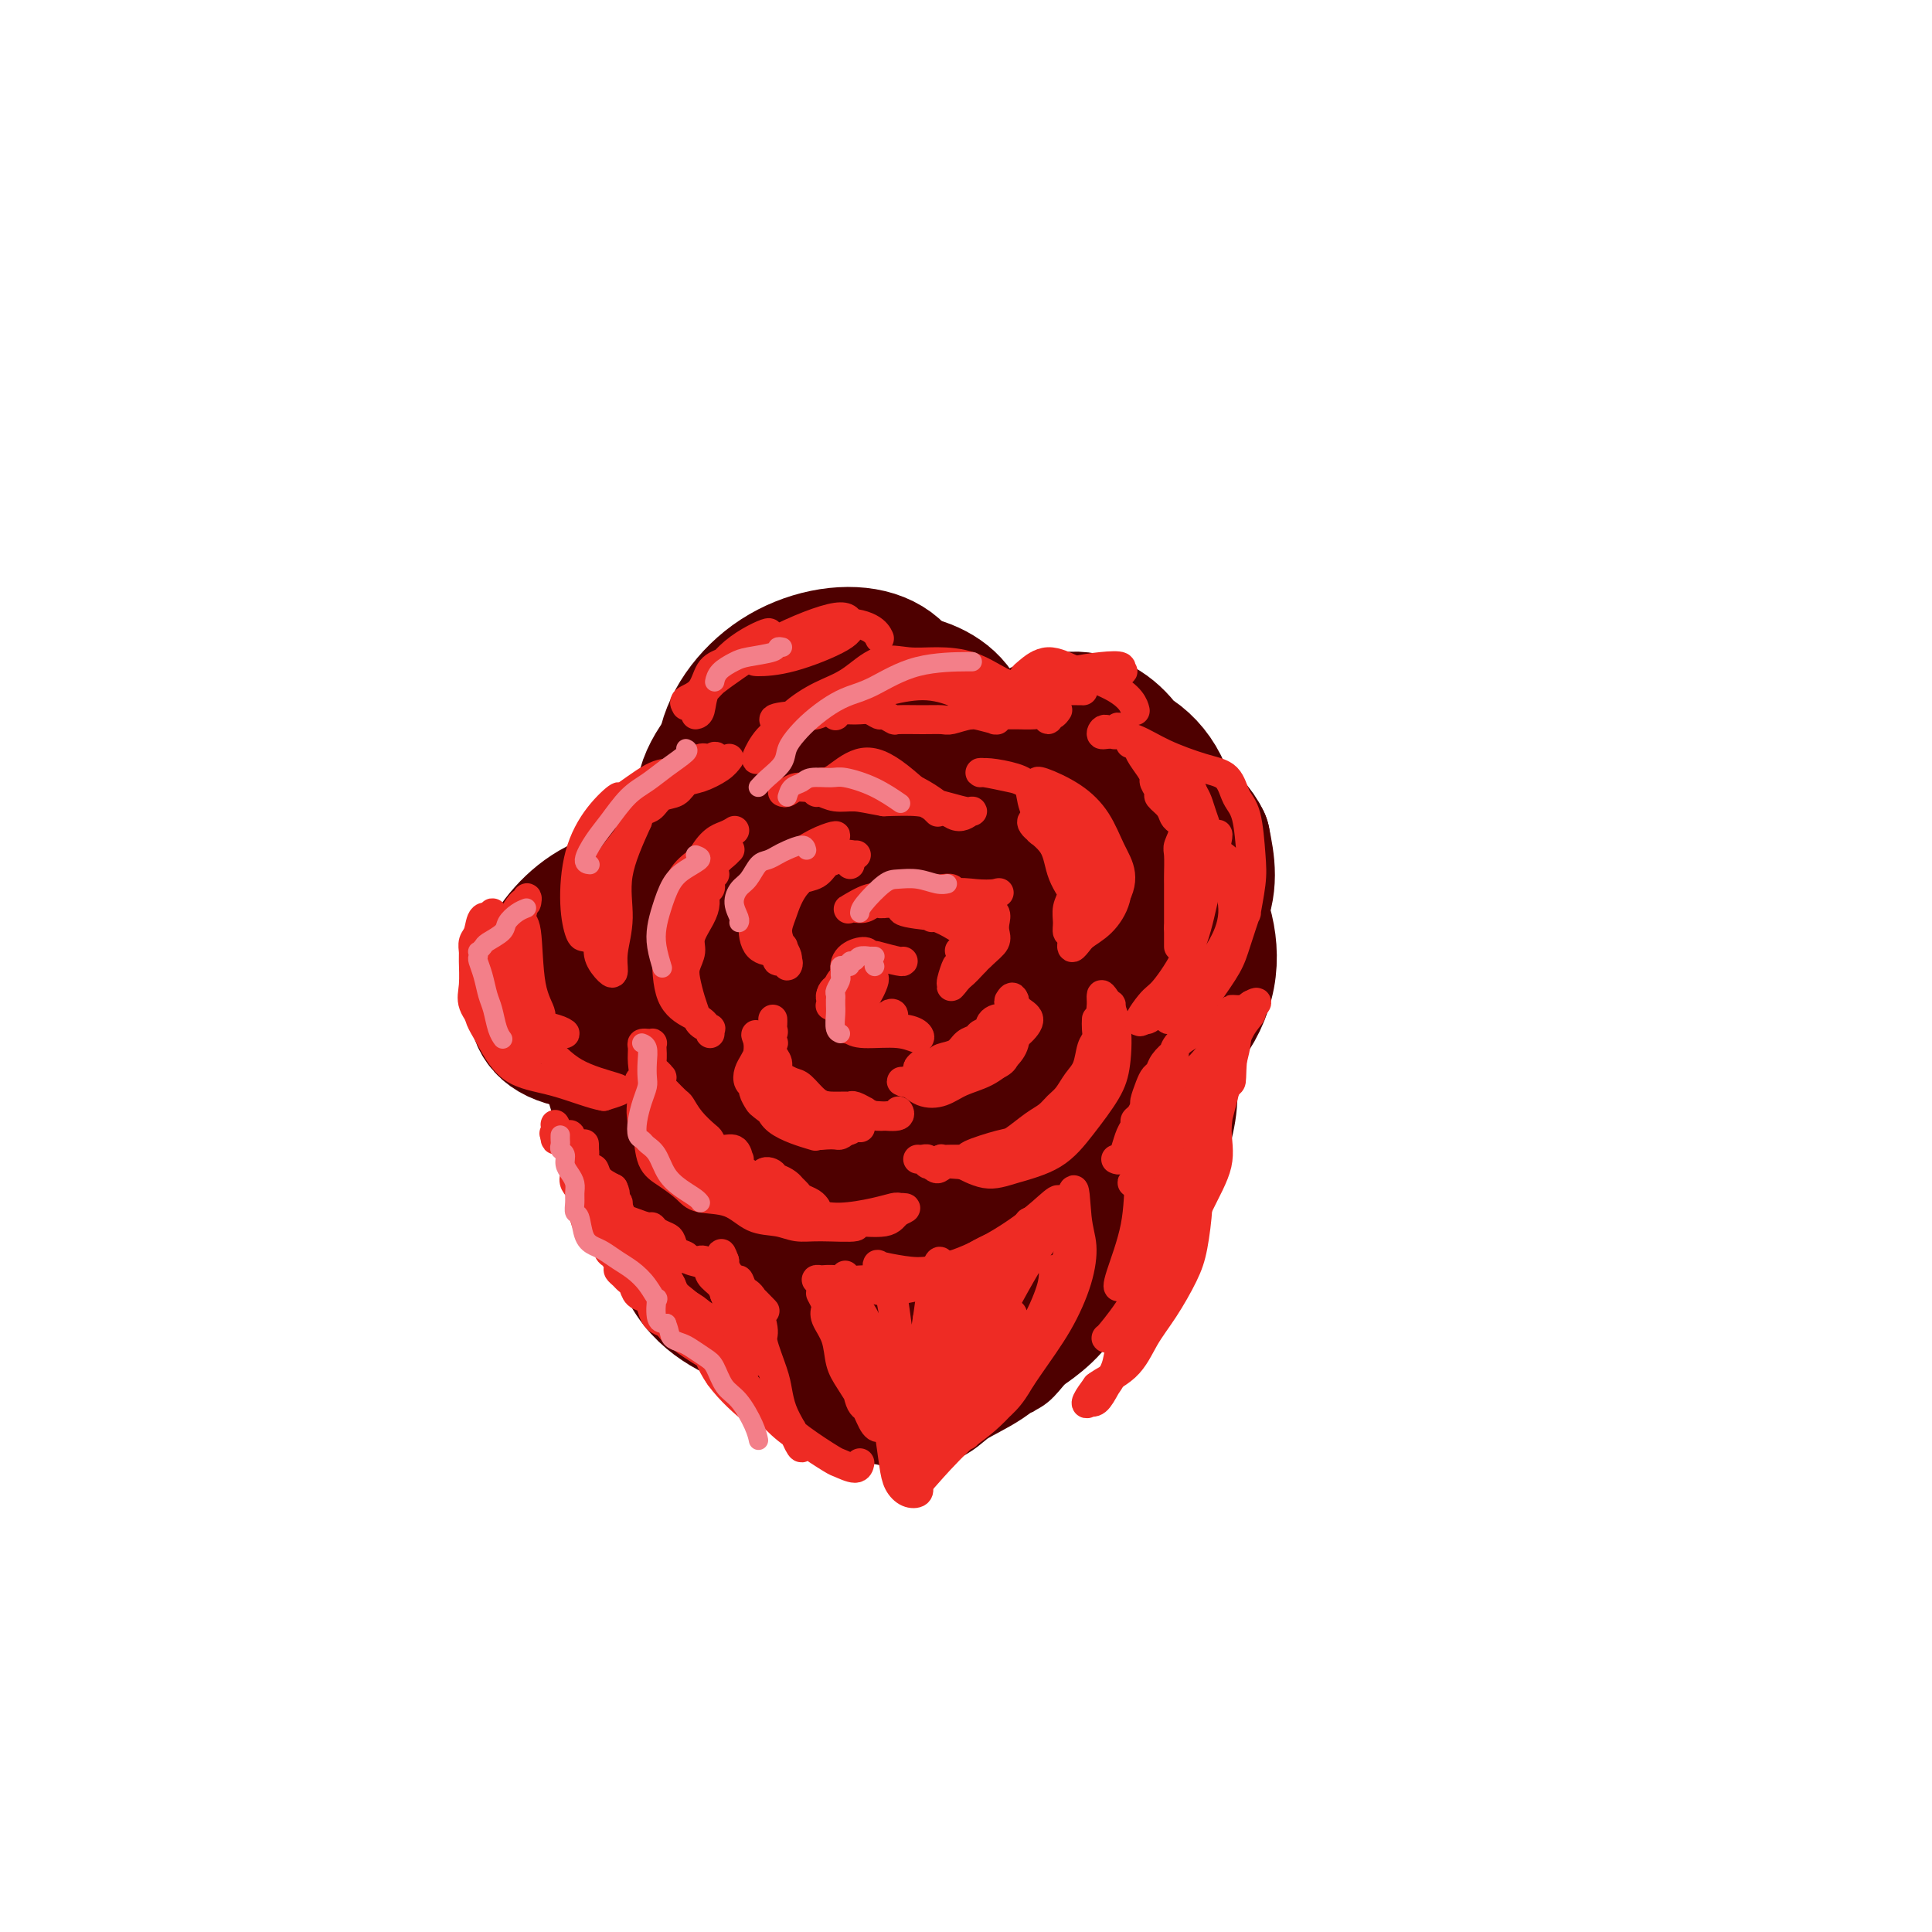 <svg viewBox='0 0 400 400' version='1.1' xmlns='http://www.w3.org/2000/svg' xmlns:xlink='http://www.w3.org/1999/xlink'><g fill='none' stroke='#4E0000' stroke-width='28' stroke-linecap='round' stroke-linejoin='round'><path d='M210,191c0.253,0.001 0.506,0.002 0,-1c-0.506,-1.002 -1.772,-3.007 -3,-4c-1.228,-0.993 -2.419,-0.974 -4,-1c-1.581,-0.026 -3.550,-0.096 -5,0c-1.450,0.096 -2.379,0.359 -4,1c-1.621,0.641 -3.934,1.660 -6,3c-2.066,1.340 -3.886,3.001 -5,5c-1.114,1.999 -1.524,4.337 -2,7c-0.476,2.663 -1.020,5.653 -1,8c0.020,2.347 0.603,4.051 2,5c1.397,0.949 3.609,1.143 6,0c2.391,-1.143 4.961,-3.622 7,-6c2.039,-2.378 3.547,-4.654 5,-7c1.453,-2.346 2.849,-4.760 4,-8c1.151,-3.240 2.055,-7.305 2,-10c-0.055,-2.695 -1.070,-4.018 -2,-5c-0.930,-0.982 -1.776,-1.621 -4,-2c-2.224,-0.379 -5.827,-0.496 -11,1c-5.173,1.496 -11.918,4.604 -16,9c-4.082,4.396 -5.503,10.078 -4,14c1.503,3.922 5.930,6.084 12,4c6.070,-2.084 13.782,-8.414 17,-11c3.218,-2.586 1.943,-1.427 3,-4c1.057,-2.573 4.445,-8.878 2,-13c-2.445,-4.122 -10.722,-6.061 -19,-8'/><path d='M184,168c-7.936,-0.526 -18.276,2.159 -26,5c-7.724,2.841 -12.831,5.839 -14,9c-1.169,3.161 1.601,6.484 9,6c7.399,-0.484 19.428,-4.776 27,-10c7.572,-5.224 10.687,-11.380 11,-17c0.313,-5.620 -2.178,-10.705 -8,-13c-5.822,-2.295 -14.976,-1.799 -22,1c-7.024,2.799 -11.918,7.900 -14,12c-2.082,4.100 -1.352,7.200 4,8c5.352,0.800 15.327,-0.698 23,-5c7.673,-4.302 13.045,-11.407 14,-17c0.955,-5.593 -2.507,-9.674 -8,-11c-5.493,-1.326 -13.017,0.105 -19,4c-5.983,3.895 -10.424,10.256 -11,16c-0.576,5.744 2.712,10.872 6,16'/><path d='M156,172c4.699,3.479 13.447,4.176 22,1c8.553,-3.176 16.911,-10.226 20,-16c3.089,-5.774 0.908,-10.274 -3,-13c-3.908,-2.726 -9.544,-3.680 -16,-3c-6.456,0.680 -13.732,2.992 -20,7c-6.268,4.008 -11.527,9.712 -13,15c-1.473,5.288 0.839,10.158 6,13c5.161,2.842 13.170,3.654 22,2c8.830,-1.654 18.481,-5.775 24,-10c5.519,-4.225 6.904,-8.553 4,-12c-2.904,-3.447 -10.099,-6.012 -19,-5c-8.901,1.012 -19.510,5.601 -28,11c-8.490,5.399 -14.863,11.607 -18,18c-3.137,6.393 -3.039,12.969 1,16c4.039,3.031 12.020,2.515 20,2'/><path d='M158,198c7.537,-2.105 16.378,-8.367 20,-13c3.622,-4.633 2.025,-7.637 -1,-10c-3.025,-2.363 -7.479,-4.086 -15,-2c-7.521,2.086 -18.110,7.983 -25,14c-6.890,6.017 -10.082,12.156 -11,17c-0.918,4.844 0.437,8.393 4,9c3.563,0.607 9.335,-1.728 13,-5c3.665,-3.272 5.225,-7.482 3,-12c-2.225,-4.518 -8.235,-9.342 -14,-10c-5.765,-0.658 -11.285,2.852 -15,7c-3.715,4.148 -5.625,8.934 -6,13c-0.375,4.066 0.786,7.413 6,9c5.214,1.587 14.480,1.415 21,0c6.520,-1.415 10.294,-4.073 12,-8c1.706,-3.927 1.345,-9.122 -1,-12c-2.345,-2.878 -6.672,-3.439 -11,-4'/><path d='M138,191c-3.839,0.578 -7.935,4.023 -10,9c-2.065,4.977 -2.099,11.485 1,15c3.099,3.515 9.331,4.037 16,3c6.669,-1.037 13.776,-3.635 19,-7c5.224,-3.365 8.567,-7.499 8,-11c-0.567,-3.501 -5.043,-6.371 -9,-6c-3.957,0.371 -7.396,3.982 -11,8c-3.604,4.018 -7.375,8.445 -7,13c0.375,4.555 4.896,9.240 11,10c6.104,0.760 13.792,-2.406 19,-6c5.208,-3.594 7.937,-7.618 7,-11c-0.937,-3.382 -5.540,-6.123 -11,-6c-5.460,0.123 -11.778,3.110 -17,8c-5.222,4.890 -9.349,11.683 -10,17c-0.651,5.317 2.175,9.159 5,13'/><path d='M149,240c4.452,2.700 13.082,2.951 20,0c6.918,-2.951 12.124,-9.103 14,-14c1.876,-4.897 0.423,-8.540 -3,-11c-3.423,-2.460 -8.817,-3.737 -16,0c-7.183,3.737 -16.157,12.489 -20,19c-3.843,6.511 -2.556,10.782 1,13c3.556,2.218 9.382,2.383 16,1c6.618,-1.383 14.029,-4.313 19,-8c4.971,-3.687 7.502,-8.132 6,-12c-1.502,-3.868 -7.037,-7.160 -13,-7c-5.963,0.160 -12.353,3.774 -17,8c-4.647,4.226 -7.549,9.066 -8,13c-0.451,3.934 1.549,6.962 7,8c5.451,1.038 14.352,0.087 22,-3c7.648,-3.087 14.042,-8.311 17,-13c2.958,-4.689 2.479,-8.845 2,-13'/><path d='M196,221c-0.970,-4.040 -4.396,-7.639 -9,-7c-4.604,0.639 -10.384,5.515 -14,11c-3.616,5.485 -5.066,11.577 -3,15c2.066,3.423 7.647,4.176 14,2c6.353,-2.176 13.476,-7.281 19,-13c5.524,-5.719 9.449,-12.052 10,-17c0.551,-4.948 -2.272,-8.511 -6,-10c-3.728,-1.489 -8.359,-0.903 -12,1c-3.641,1.903 -6.290,5.122 -6,9c0.290,3.878 3.521,8.414 9,10c5.479,1.586 13.206,0.223 20,-4c6.794,-4.223 12.655,-11.306 14,-17c1.345,-5.694 -1.825,-10.001 -5,-12c-3.175,-1.999 -6.355,-1.692 -11,1c-4.645,2.692 -10.756,7.769 -13,13c-2.244,5.231 -0.622,10.615 1,16'/><path d='M204,219c3.015,4.290 10.052,7.015 17,6c6.948,-1.015 13.805,-5.770 18,-10c4.195,-4.230 5.727,-7.937 4,-12c-1.727,-4.063 -6.713,-8.484 -12,-9c-5.287,-0.516 -10.873,2.873 -15,7c-4.127,4.127 -6.793,8.990 -3,13c3.793,4.010 14.046,7.165 22,5c7.954,-2.165 13.610,-9.649 15,-17c1.390,-7.351 -1.485,-14.568 -5,-20c-3.515,-5.432 -7.669,-9.080 -12,-9c-4.331,0.080 -8.840,3.886 -12,9c-3.160,5.114 -4.971,11.536 -3,16c1.971,4.464 7.723,6.971 14,5c6.277,-1.971 13.079,-8.420 16,-14c2.921,-5.580 1.960,-10.290 1,-15'/><path d='M249,174c-2.152,-4.581 -8.032,-8.534 -14,-9c-5.968,-0.466 -12.025,2.555 -17,7c-4.975,4.445 -8.867,10.315 -9,15c-0.133,4.685 3.494,8.185 8,9c4.506,0.815 9.893,-1.055 15,-6c5.107,-4.945 9.936,-12.965 10,-20c0.064,-7.035 -4.635,-13.085 -10,-15c-5.365,-1.915 -11.396,0.305 -17,3c-5.604,2.695 -10.780,5.865 -13,10c-2.220,4.135 -1.485,9.234 2,12c3.485,2.766 9.719,3.199 16,1c6.281,-2.199 12.608,-7.028 15,-12c2.392,-4.972 0.847,-10.085 -2,-14c-2.847,-3.915 -6.997,-6.631 -12,-6c-5.003,0.631 -10.858,4.609 -14,8c-3.142,3.391 -3.571,6.196 -4,9'/><path d='M203,166c0.433,2.471 3.514,4.150 7,4c3.486,-0.150 7.375,-2.127 10,-5c2.625,-2.873 3.985,-6.640 3,-9c-0.985,-2.360 -4.317,-3.312 -7,-3c-2.683,0.312 -4.719,1.888 -6,3c-1.281,1.112 -1.806,1.761 -2,2c-0.194,0.239 -0.055,0.068 0,0c0.055,-0.068 0.028,-0.034 0,0'/><path d='M131,213c0.000,0.000 0.100,0.100 0.1,0.1'/><path d='M128,206c0.113,-0.300 0.227,-0.600 0,1c-0.227,1.600 -0.794,5.099 -1,7c-0.206,1.901 -0.053,2.204 0,3c0.053,0.796 0.004,2.087 0,3c-0.004,0.913 0.036,1.449 0,2c-0.036,0.551 -0.147,1.116 0,2c0.147,0.884 0.554,2.088 1,3c0.446,0.912 0.932,1.532 1,2c0.068,0.468 -0.280,0.784 0,1c0.280,0.216 1.190,0.333 2,2c0.810,1.667 1.522,4.886 2,7c0.478,2.114 0.724,3.123 1,4c0.276,0.877 0.582,1.621 1,3c0.418,1.379 0.948,3.394 2,5c1.052,1.606 2.627,2.801 3,3c0.373,0.199 -0.456,-0.600 0,0c0.456,0.600 2.197,2.600 4,4c1.803,1.400 3.669,2.200 5,3c1.331,0.800 2.128,1.600 4,3c1.872,1.400 4.821,3.400 7,5c2.179,1.600 3.590,2.800 5,4'/><path d='M165,273c5.665,3.726 5.826,2.042 7,2c1.174,-0.042 3.360,1.558 5,2c1.640,0.442 2.732,-0.274 4,0c1.268,0.274 2.711,1.538 4,2c1.289,0.462 2.423,0.122 4,0c1.577,-0.122 3.595,-0.026 5,0c1.405,0.026 2.196,-0.020 4,-1c1.804,-0.980 4.620,-2.896 7,-4c2.380,-1.104 4.324,-1.398 6,-2c1.676,-0.602 3.083,-1.514 5,-3c1.917,-1.486 4.345,-3.547 6,-5c1.655,-1.453 2.537,-2.298 4,-4c1.463,-1.702 3.505,-4.260 5,-6c1.495,-1.740 2.441,-2.661 3,-4c0.559,-1.339 0.731,-3.097 1,-5c0.269,-1.903 0.634,-3.952 1,-6'/><path d='M236,239c0.795,-3.311 0.281,-4.090 0,-7c-0.281,-2.910 -0.329,-7.952 0,-11c0.329,-3.048 1.034,-4.103 1,-5c-0.034,-0.897 -0.808,-1.637 -1,-2c-0.192,-0.363 0.199,-0.349 0,1c-0.199,1.349 -0.988,4.035 -2,7c-1.012,2.965 -2.246,6.210 -4,10c-1.754,3.790 -4.027,8.124 -6,12c-1.973,3.876 -3.647,7.292 -6,10c-2.353,2.708 -5.385,4.708 -8,6c-2.615,1.292 -4.811,1.877 -7,2c-2.189,0.123 -4.370,-0.214 -7,0c-2.630,0.214 -5.708,0.981 -8,0c-2.292,-0.981 -3.798,-3.709 -5,-5c-1.202,-1.291 -2.101,-1.146 -3,-1'/><path d='M180,256c-1.461,-1.024 -1.115,-0.585 0,0c1.115,0.585 2.999,1.317 6,2c3.001,0.683 7.120,1.316 12,0c4.880,-1.316 10.523,-4.582 15,-8c4.477,-3.418 7.788,-6.988 10,-11c2.212,-4.012 3.324,-8.466 4,-11c0.676,-2.534 0.914,-3.148 0,-2c-0.914,1.148 -2.982,4.058 -5,7c-2.018,2.942 -3.987,5.916 -6,10c-2.013,4.084 -4.069,9.279 -5,12c-0.931,2.721 -0.739,2.970 1,3c1.739,0.030 5.023,-0.157 8,-2c2.977,-1.843 5.648,-5.342 8,-8c2.352,-2.658 4.386,-4.474 6,-7c1.614,-2.526 2.807,-5.763 4,-9'/><path d='M238,232c3.250,-4.951 2.373,-5.330 2,-7c-0.373,-1.670 -0.244,-4.632 0,-8c0.244,-3.368 0.603,-7.142 1,-9c0.397,-1.858 0.831,-1.798 1,-2c0.169,-0.202 0.074,-0.664 0,0c-0.074,0.664 -0.128,2.454 0,4c0.128,1.546 0.439,2.849 0,6c-0.439,3.151 -1.628,8.151 -3,13c-1.372,4.849 -2.926,9.549 -5,13c-2.074,3.451 -4.669,5.654 -6,8c-1.331,2.346 -1.397,4.835 -2,6c-0.603,1.165 -1.744,1.007 -2,1c-0.256,-0.007 0.373,0.136 1,0c0.627,-0.136 1.250,-0.552 2,-1c0.750,-0.448 1.625,-0.928 3,-3c1.375,-2.072 3.250,-5.735 5,-10c1.750,-4.265 3.375,-9.133 5,-14'/><path d='M240,229c2.994,-6.962 3.479,-10.867 4,-15c0.521,-4.133 1.077,-8.494 1,-11c-0.077,-2.506 -0.789,-3.156 -1,-4c-0.211,-0.844 0.078,-1.880 0,-1c-0.078,0.880 -0.523,3.677 -1,7c-0.477,3.323 -0.986,7.170 -1,11c-0.014,3.830 0.468,7.641 0,11c-0.468,3.359 -1.885,6.264 -3,9c-1.115,2.736 -1.927,5.301 -3,8c-1.073,2.699 -2.405,5.531 -4,8c-1.595,2.469 -3.452,4.573 -5,6c-1.548,1.427 -2.786,2.176 -4,4c-1.214,1.824 -2.404,4.722 -4,7c-1.596,2.278 -3.599,3.937 -5,5c-1.401,1.063 -2.201,1.532 -3,2'/><path d='M211,276c-4.405,5.501 -2.917,3.254 -3,3c-0.083,-0.254 -1.737,1.484 -4,3c-2.263,1.516 -5.134,2.810 -7,4c-1.866,1.190 -2.726,2.275 -4,3c-1.274,0.725 -2.962,1.090 -5,1c-2.038,-0.090 -4.428,-0.636 -6,-1c-1.572,-0.364 -2.327,-0.547 -4,-1c-1.673,-0.453 -4.264,-1.178 -6,-2c-1.736,-0.822 -2.617,-1.743 -4,-3c-1.383,-1.257 -3.269,-2.849 -5,-4c-1.731,-1.151 -3.308,-1.859 -5,-3c-1.692,-1.141 -3.500,-2.715 -5,-4c-1.500,-1.285 -2.691,-2.283 -4,-4c-1.309,-1.717 -2.737,-4.155 -4,-6c-1.263,-1.845 -2.361,-3.099 -3,-5c-0.639,-1.901 -0.820,-4.451 -1,-7'/><path d='M141,250c-1.471,-4.061 -1.150,-5.212 -1,-7c0.150,-1.788 0.127,-4.213 0,-6c-0.127,-1.787 -0.360,-2.938 -1,-5c-0.640,-2.062 -1.687,-5.036 -2,-7c-0.313,-1.964 0.108,-2.918 0,-4c-0.108,-1.082 -0.746,-2.292 -1,-3c-0.254,-0.708 -0.123,-0.914 0,-1c0.123,-0.086 0.238,-0.053 0,1c-0.238,1.053 -0.828,3.126 -1,5c-0.172,1.874 0.075,3.551 0,7c-0.075,3.449 -0.471,8.671 0,12c0.471,3.329 1.808,4.765 3,8c1.192,3.235 2.237,8.269 4,12c1.763,3.731 4.244,6.158 7,8c2.756,1.842 5.787,3.098 9,4c3.213,0.902 6.606,1.451 10,2'/><path d='M168,276c4.667,1.192 6.836,1.172 10,1c3.164,-0.172 7.324,-0.497 11,-1c3.676,-0.503 6.867,-1.183 10,-2c3.133,-0.817 6.208,-1.769 9,-3c2.792,-1.231 5.300,-2.741 8,-5c2.700,-2.259 5.592,-5.268 8,-9c2.408,-3.732 4.331,-8.188 6,-12c1.669,-3.812 3.085,-6.980 4,-10c0.915,-3.020 1.331,-5.892 2,-9c0.669,-3.108 1.593,-6.451 2,-9c0.407,-2.549 0.297,-4.302 0,-6c-0.297,-1.698 -0.781,-3.339 -1,-4c-0.219,-0.661 -0.172,-0.342 0,0c0.172,0.342 0.469,0.708 1,1c0.531,0.292 1.294,0.512 2,3c0.706,2.488 1.353,7.244 2,12'/><path d='M242,223c0.652,4.882 -0.218,9.087 -2,14c-1.782,4.913 -4.478,10.533 -8,15c-3.522,4.467 -7.871,7.779 -10,9c-2.129,1.221 -2.037,0.349 -2,0c0.037,-0.349 0.018,-0.174 0,0'/></g>
<g fill='none' stroke='#EE2B24' stroke-width='6' stroke-linecap='round' stroke-linejoin='round'><path d='M177,199c-0.218,0.673 -0.437,1.346 -1,2c-0.563,0.654 -1.471,1.289 -2,2c-0.529,0.711 -0.679,1.498 -1,2c-0.321,0.502 -0.813,0.718 -1,1c-0.187,0.282 -0.068,0.629 0,1c0.068,0.371 0.085,0.766 0,1c-0.085,0.234 -0.272,0.306 0,0c0.272,-0.306 1.002,-0.991 2,-2c0.998,-1.009 2.264,-2.341 3,-3c0.736,-0.659 0.942,-0.646 1,-1c0.058,-0.354 -0.034,-1.077 0,-1c0.034,0.077 0.193,0.953 0,2c-0.193,1.047 -0.737,2.266 -1,3c-0.263,0.734 -0.245,0.982 0,1c0.245,0.018 0.717,-0.193 1,0c0.283,0.193 0.377,0.790 1,0c0.623,-0.790 1.776,-2.968 2,-4c0.224,-1.032 -0.481,-0.917 -2,0c-1.519,0.917 -3.850,2.638 -5,4c-1.150,1.362 -1.117,2.367 0,3c1.117,0.633 3.319,0.895 5,1c1.681,0.105 2.840,0.052 4,0'/><path d='M183,211c1.893,-0.056 2.126,-0.695 2,-1c-0.126,-0.305 -0.609,-0.275 -1,0c-0.391,0.275 -0.689,0.796 -1,1c-0.311,0.204 -0.635,0.093 -1,0c-0.365,-0.093 -0.770,-0.166 -1,0c-0.230,0.166 -0.284,0.571 0,1c0.284,0.429 0.904,0.881 2,1c1.096,0.119 2.666,-0.097 4,0c1.334,0.097 2.431,0.507 3,1c0.569,0.493 0.609,1.070 0,1c-0.609,-0.070 -1.866,-0.786 -4,-1c-2.134,-0.214 -5.143,0.073 -7,0c-1.857,-0.073 -2.561,-0.506 -3,-1c-0.439,-0.494 -0.612,-1.050 -1,-1c-0.388,0.050 -0.989,0.706 0,1c0.989,0.294 3.568,0.227 5,0c1.432,-0.227 1.716,-0.613 2,-1'/><path d='M182,212c1.039,-0.269 0.636,-0.443 -1,-1c-1.636,-0.557 -4.505,-1.498 -6,-2c-1.495,-0.502 -1.615,-0.566 -2,-1c-0.385,-0.434 -1.035,-1.237 -1,-2c0.035,-0.763 0.754,-1.484 2,-2c1.246,-0.516 3.020,-0.826 4,-1c0.980,-0.174 1.167,-0.211 1,0c-0.167,0.211 -0.689,0.669 -1,1c-0.311,0.331 -0.410,0.536 -1,0c-0.590,-0.536 -1.672,-1.814 -2,-3c-0.328,-1.186 0.098,-2.279 1,-3c0.902,-0.721 2.280,-1.069 3,-1c0.720,0.069 0.781,0.555 1,1c0.219,0.445 0.598,0.851 1,1c0.402,0.149 0.829,0.043 1,0c0.171,-0.043 0.085,-0.021 0,0'/><path d='M182,199c0.702,0.211 -0.544,0.239 -1,0c-0.456,-0.239 -0.122,-0.744 0,-1c0.122,-0.256 0.033,-0.265 1,0c0.967,0.265 2.991,0.802 4,1c1.009,0.198 1.003,0.057 1,0c-0.003,-0.057 -0.001,-0.028 0,0'/><path d='M183,187c-0.431,0.105 -0.863,0.210 -1,0c-0.137,-0.210 0.020,-0.736 0,-1c-0.020,-0.264 -0.218,-0.267 0,0c0.218,0.267 0.851,0.802 1,1c0.149,0.198 -0.186,0.057 0,0c0.186,-0.057 0.894,-0.029 1,0c0.106,0.029 -0.391,0.060 -1,0c-0.609,-0.060 -1.329,-0.210 -2,0c-0.671,0.210 -1.292,0.781 -2,1c-0.708,0.219 -1.504,0.087 -2,0c-0.496,-0.087 -0.691,-0.130 -1,0c-0.309,0.130 -0.731,0.432 0,0c0.731,-0.432 2.615,-1.598 4,-2c1.385,-0.402 2.270,-0.041 3,0c0.730,0.041 1.304,-0.237 2,0c0.696,0.237 1.512,0.989 2,1c0.488,0.011 0.646,-0.719 1,-1c0.354,-0.281 0.903,-0.114 1,0c0.097,0.114 -0.258,0.175 0,0c0.258,-0.175 1.129,-0.588 2,-1'/><path d='M191,185c2.721,-0.689 2.022,-0.913 2,-1c-0.022,-0.087 0.633,-0.038 1,0c0.367,0.038 0.448,0.066 1,0c0.552,-0.066 1.576,-0.225 2,0c0.424,0.225 0.247,0.833 0,1c-0.247,0.167 -0.563,-0.106 -1,0c-0.437,0.106 -0.995,0.592 -2,1c-1.005,0.408 -2.456,0.737 -3,1c-0.544,0.263 -0.182,0.461 1,0c1.182,-0.461 3.185,-1.581 5,-2c1.815,-0.419 3.442,-0.137 5,0c1.558,0.137 3.048,0.127 4,0c0.952,-0.127 1.365,-0.373 0,0c-1.365,0.373 -4.509,1.365 -7,2c-2.491,0.635 -4.327,0.912 -5,1c-0.673,0.088 -0.181,-0.015 0,0c0.181,0.015 0.052,0.147 0,0c-0.052,-0.147 -0.026,-0.574 0,-1'/><path d='M194,187c-1.566,0.250 0.519,-0.126 0,0c-0.519,0.126 -3.641,0.756 -5,1c-1.359,0.244 -0.954,0.104 -1,0c-0.046,-0.104 -0.544,-0.172 -1,0c-0.456,0.172 -0.870,0.586 1,1c1.870,0.414 6.022,0.830 9,1c2.978,0.170 4.780,0.094 6,0c1.220,-0.094 1.857,-0.207 1,0c-0.857,0.207 -3.210,0.734 -4,1c-0.790,0.266 -0.019,0.272 -1,0c-0.981,-0.272 -3.716,-0.823 -5,-1c-1.284,-0.177 -1.118,0.018 -1,0c0.118,-0.018 0.186,-0.251 1,0c0.814,0.251 2.373,0.985 4,2c1.627,1.015 3.323,2.312 4,3c0.677,0.688 0.336,0.768 0,1c-0.336,0.232 -0.668,0.616 -1,1'/><path d='M201,197c0.633,1.090 -1.284,0.313 -2,0c-0.716,-0.313 -0.230,-0.164 0,0c0.230,0.164 0.205,0.341 0,1c-0.205,0.659 -0.591,1.799 -1,3c-0.409,1.201 -0.842,2.464 -1,3c-0.158,0.536 -0.042,0.344 1,-1c1.042,-1.344 3.010,-3.839 4,-5c0.990,-1.161 1.001,-0.989 1,-1c-0.001,-0.011 -0.014,-0.207 -1,1c-0.986,1.207 -2.944,3.815 -4,5c-1.056,1.185 -1.210,0.947 -1,0c0.210,-0.947 0.783,-2.602 1,-3c0.217,-0.398 0.079,0.460 0,1c-0.079,0.540 -0.098,0.761 0,1c0.098,0.239 0.314,0.497 1,0c0.686,-0.497 1.843,-1.748 3,-3'/><path d='M202,199c0.711,-0.997 -0.012,-0.991 -1,0c-0.988,0.991 -2.240,2.967 -3,4c-0.760,1.033 -1.027,1.122 0,0c1.027,-1.122 3.349,-3.456 5,-5c1.651,-1.544 2.632,-2.297 3,-3c0.368,-0.703 0.121,-1.355 0,-2c-0.121,-0.645 -0.118,-1.282 0,-2c0.118,-0.718 0.351,-1.517 0,-2c-0.351,-0.483 -1.286,-0.651 -2,-1c-0.714,-0.349 -1.206,-0.878 -2,-1c-0.794,-0.122 -1.889,0.163 -3,0c-1.111,-0.163 -2.237,-0.776 -3,-1c-0.763,-0.224 -1.163,-0.060 -2,0c-0.837,0.060 -2.110,0.016 -3,0c-0.890,-0.016 -1.397,-0.005 -2,0c-0.603,0.005 -1.301,0.002 -2,0'/><path d='M187,186c-2.650,-0.310 -0.775,-0.083 0,0c0.775,0.083 0.450,0.024 0,0c-0.450,-0.024 -1.025,-0.014 0,0c1.025,0.014 3.651,0.030 5,0c1.349,-0.030 1.422,-0.107 2,0c0.578,0.107 1.662,0.399 3,1c1.338,0.601 2.930,1.512 4,2c1.070,0.488 1.620,0.554 2,1c0.380,0.446 0.592,1.272 1,2c0.408,0.728 1.013,1.358 1,2c-0.013,0.642 -0.644,1.296 -1,2c-0.356,0.704 -0.436,1.457 -1,2c-0.564,0.543 -1.614,0.877 -2,1c-0.386,0.123 -0.110,0.035 0,0c0.110,-0.035 0.055,-0.018 0,0'/><path d='M176,179c-0.018,-0.316 -0.035,-0.633 0,-1c0.035,-0.367 0.124,-0.785 0,-1c-0.124,-0.215 -0.461,-0.226 -1,0c-0.539,0.226 -1.281,0.690 -2,1c-0.719,0.310 -1.414,0.464 -2,1c-0.586,0.536 -1.061,1.452 -2,2c-0.939,0.548 -2.342,0.728 -3,1c-0.658,0.272 -0.573,0.635 -1,1c-0.427,0.365 -1.367,0.732 -2,1c-0.633,0.268 -0.958,0.438 -1,1c-0.042,0.562 0.199,1.515 0,2c-0.199,0.485 -0.838,0.501 -1,1c-0.162,0.499 0.153,1.482 0,2c-0.153,0.518 -0.774,0.573 -1,1c-0.226,0.427 -0.056,1.227 0,2c0.056,0.773 -0.001,1.518 0,2c0.001,0.482 0.060,0.702 0,1c-0.060,0.298 -0.241,0.673 0,1c0.241,0.327 0.902,0.605 1,1c0.098,0.395 -0.366,0.905 0,1c0.366,0.095 1.563,-0.225 2,0c0.437,0.225 0.114,0.997 0,1c-0.114,0.003 -0.020,-0.762 0,-1c0.020,-0.238 -0.033,0.051 0,0c0.033,-0.051 0.152,-0.443 0,-1c-0.152,-0.557 -0.576,-1.278 -1,-2'/><path d='M162,196c0.225,-0.326 0.287,0.357 0,0c-0.287,-0.357 -0.924,-1.756 -1,-3c-0.076,-1.244 0.407,-2.333 1,-4c0.593,-1.667 1.294,-3.911 3,-6c1.706,-2.089 4.418,-4.024 6,-5c1.582,-0.976 2.036,-0.994 3,-1c0.964,-0.006 2.438,-0.002 3,0c0.562,0.002 0.213,0.000 0,0c-0.213,-0.000 -0.289,0.001 -1,0c-0.711,-0.001 -2.055,-0.005 -3,0c-0.945,0.005 -1.489,0.018 -2,0c-0.511,-0.018 -0.988,-0.067 -2,0c-1.012,0.067 -2.558,0.250 -4,1c-1.442,0.750 -2.779,2.066 -4,3c-1.221,0.934 -2.327,1.488 -3,3c-0.673,1.512 -0.912,3.984 -1,5c-0.088,1.016 -0.025,0.576 0,1c0.025,0.424 0.013,1.712 0,3'/><path d='M157,193c-0.386,2.066 0.651,1.232 1,1c0.349,-0.232 0.012,0.140 0,0c-0.012,-0.140 0.300,-0.790 0,-2c-0.300,-1.210 -1.213,-2.980 -2,-4c-0.787,-1.020 -1.447,-1.291 0,-3c1.447,-1.709 5.003,-4.856 8,-7c2.997,-2.144 5.435,-3.284 7,-4c1.565,-0.716 2.256,-1.008 2,-1c-0.256,0.008 -1.460,0.318 -3,1c-1.540,0.682 -3.417,1.738 -5,3c-1.583,1.262 -2.872,2.730 -4,4c-1.128,1.270 -2.095,2.340 -3,4c-0.905,1.660 -1.748,3.909 -2,6c-0.252,2.091 0.086,4.025 1,5c0.914,0.975 2.404,0.993 3,1c0.596,0.007 0.298,0.004 0,0'/><path d='M207,211c-0.294,-0.089 -0.589,-0.178 -1,0c-0.411,0.178 -0.940,0.624 -1,1c-0.060,0.376 0.347,0.682 0,1c-0.347,0.318 -1.448,0.649 -2,1c-0.552,0.351 -0.554,0.724 -1,1c-0.446,0.276 -1.337,0.456 -2,1c-0.663,0.544 -1.098,1.452 -2,2c-0.902,0.548 -2.271,0.736 -3,1c-0.729,0.264 -0.819,0.603 -1,1c-0.181,0.397 -0.453,0.852 -1,1c-0.547,0.148 -1.369,-0.009 -2,0c-0.631,0.009 -1.071,0.186 -1,0c0.071,-0.186 0.654,-0.734 1,-1c0.346,-0.266 0.454,-0.251 1,0c0.546,0.251 1.531,0.738 2,1c0.469,0.262 0.422,0.300 2,0c1.578,-0.300 4.782,-0.938 7,-2c2.218,-1.062 3.449,-2.550 4,-3c0.551,-0.450 0.421,0.136 1,0c0.579,-0.136 1.867,-0.995 3,-2c1.133,-1.005 2.113,-2.155 2,-3c-0.113,-0.845 -1.318,-1.384 -2,-2c-0.682,-0.616 -0.841,-1.308 -1,-2'/><path d='M210,207c-0.366,-1.093 -0.782,-0.326 -1,0c-0.218,0.326 -0.237,0.213 0,1c0.237,0.787 0.731,2.476 1,4c0.269,1.524 0.313,2.885 0,4c-0.313,1.115 -0.982,1.986 -2,3c-1.018,1.014 -2.384,2.173 -4,3c-1.616,0.827 -3.481,1.321 -5,2c-1.519,0.679 -2.693,1.541 -4,2c-1.307,0.459 -2.746,0.514 -4,0c-1.254,-0.514 -2.322,-1.598 -3,-2c-0.678,-0.402 -0.967,-0.123 -1,0c-0.033,0.123 0.190,0.091 0,0c-0.190,-0.091 -0.793,-0.241 0,0c0.793,0.241 2.983,0.873 5,1c2.017,0.127 3.862,-0.249 6,-1c2.138,-0.751 4.569,-1.875 7,-3'/><path d='M205,221c3.351,-1.049 3.227,-2.172 3,-3c-0.227,-0.828 -0.558,-1.360 -1,-2c-0.442,-0.640 -0.995,-1.388 -1,-2c-0.005,-0.612 0.537,-1.088 1,-1c0.463,0.088 0.847,0.739 1,1c0.153,0.261 0.077,0.130 0,0'/><path d='M160,211c0.010,0.334 0.021,0.668 0,1c-0.021,0.332 -0.072,0.662 0,1c0.072,0.338 0.267,0.685 0,1c-0.267,0.315 -0.996,0.598 -1,1c-0.004,0.402 0.716,0.923 1,1c0.284,0.077 0.133,-0.291 0,0c-0.133,0.291 -0.248,1.240 0,2c0.248,0.760 0.857,1.332 1,2c0.143,0.668 -0.181,1.434 0,2c0.181,0.566 0.867,0.932 1,1c0.133,0.068 -0.285,-0.164 0,0c0.285,0.164 1.274,0.723 2,1c0.726,0.277 1.189,0.271 2,1c0.811,0.729 1.970,2.194 3,3c1.030,0.806 1.930,0.952 3,1c1.070,0.048 2.310,-0.002 3,0c0.690,0.002 0.831,0.057 1,0c0.169,-0.057 0.366,-0.225 1,0c0.634,0.225 1.706,0.844 2,1c0.294,0.156 -0.190,-0.150 0,0c0.190,0.150 1.054,0.757 2,1c0.946,0.243 1.973,0.121 3,0'/><path d='M184,231c2.719,0.177 2.018,-0.879 2,-1c-0.018,-0.121 0.649,0.693 0,1c-0.649,0.307 -2.614,0.107 -4,0c-1.386,-0.107 -2.194,-0.122 -3,0c-0.806,0.122 -1.610,0.379 -3,0c-1.390,-0.379 -3.366,-1.395 -5,-2c-1.634,-0.605 -2.928,-0.799 -4,-1c-1.072,-0.201 -1.923,-0.409 -3,-1c-1.077,-0.591 -2.380,-1.566 -3,-2c-0.620,-0.434 -0.559,-0.326 -1,-1c-0.441,-0.674 -1.386,-2.128 -2,-3c-0.614,-0.872 -0.896,-1.162 -1,-2c-0.104,-0.838 -0.028,-2.226 0,-3c0.028,-0.774 0.008,-0.936 0,-1c-0.008,-0.064 -0.004,-0.032 0,0'/><path d='M157,215c-1.071,-1.779 -0.248,-0.225 0,1c0.248,1.225 -0.077,2.121 0,3c0.077,0.879 0.558,1.740 1,3c0.442,1.260 0.846,2.918 1,4c0.154,1.082 0.057,1.586 1,2c0.943,0.414 2.925,0.737 4,1c1.075,0.263 1.243,0.466 2,1c0.757,0.534 2.105,1.398 3,2c0.895,0.602 1.339,0.942 2,1c0.661,0.058 1.541,-0.167 2,0c0.459,0.167 0.499,0.724 1,1c0.501,0.276 1.464,0.270 2,0c0.536,-0.270 0.644,-0.803 1,-1c0.356,-0.197 0.959,-0.056 1,0c0.041,0.056 -0.479,0.028 -1,0'/><path d='M177,233c2.605,1.038 0.118,0.134 -1,0c-1.118,-0.134 -0.866,0.501 -1,1c-0.134,0.499 -0.654,0.863 -1,1c-0.346,0.137 -0.516,0.048 -1,0c-0.484,-0.048 -1.280,-0.055 -2,0c-0.720,0.055 -1.364,0.170 -2,0c-0.636,-0.170 -1.263,-0.627 -2,-1c-0.737,-0.373 -1.584,-0.662 -2,-1c-0.416,-0.338 -0.403,-0.724 -1,-1c-0.597,-0.276 -1.805,-0.441 -3,-1c-1.195,-0.559 -2.376,-1.511 -3,-2c-0.624,-0.489 -0.690,-0.515 -1,-1c-0.310,-0.485 -0.865,-1.428 -1,-2c-0.135,-0.572 0.149,-0.772 0,-1c-0.149,-0.228 -0.731,-0.485 -1,-1c-0.269,-0.515 -0.226,-1.287 0,-2c0.226,-0.713 0.635,-1.368 1,-2c0.365,-0.632 0.686,-1.240 1,-2c0.314,-0.760 0.620,-1.671 1,-2c0.380,-0.329 0.835,-0.076 1,0c0.165,0.076 0.042,-0.025 0,1c-0.042,1.025 -0.003,3.175 0,5c0.003,1.825 -0.030,3.324 0,5c0.030,1.676 0.123,3.528 2,5c1.877,1.472 5.536,2.563 7,3c1.464,0.437 0.732,0.218 0,0'/><path d='M148,181c-0.414,0.335 -0.829,0.669 -1,1c-0.171,0.331 -0.100,0.657 0,1c0.100,0.343 0.229,0.703 0,1c-0.229,0.297 -0.817,0.529 -1,1c-0.183,0.471 0.038,1.179 0,2c-0.038,0.821 -0.337,1.755 -1,3c-0.663,1.245 -1.691,2.801 -2,4c-0.309,1.199 0.103,2.040 0,3c-0.103,0.960 -0.719,2.039 -1,3c-0.281,0.961 -0.225,1.803 0,3c0.225,1.197 0.621,2.750 1,4c0.379,1.250 0.743,2.197 1,3c0.257,0.803 0.407,1.463 1,2c0.593,0.537 1.630,0.951 2,1c0.370,0.049 0.075,-0.268 0,0c-0.075,0.268 0.071,1.121 0,1c-0.071,-0.121 -0.358,-1.214 -1,-2c-0.642,-0.786 -1.638,-1.263 -3,-2c-1.362,-0.737 -3.092,-1.733 -4,-4c-0.908,-2.267 -0.996,-5.803 -1,-8c-0.004,-2.197 0.076,-3.053 1,-5c0.924,-1.947 2.693,-4.985 4,-7c1.307,-2.015 2.154,-3.008 3,-4'/><path d='M146,182c2.088,-3.549 3.307,-4.422 4,-5c0.693,-0.578 0.860,-0.862 1,-1c0.140,-0.138 0.251,-0.130 0,0c-0.251,0.130 -0.866,0.383 -2,1c-1.134,0.617 -2.787,1.597 -4,3c-1.213,1.403 -1.986,3.227 -3,5c-1.014,1.773 -2.270,3.494 -3,5c-0.730,1.506 -0.933,2.799 -1,4c-0.067,1.201 0.002,2.312 0,3c-0.002,0.688 -0.077,0.953 0,1c0.077,0.047 0.305,-0.126 0,-1c-0.305,-0.874 -1.144,-2.451 -1,-4c0.144,-1.549 1.269,-3.071 2,-5c0.731,-1.929 1.066,-4.265 2,-6c0.934,-1.735 2.467,-2.867 4,-4'/><path d='M145,178c2.095,-4.012 3.833,-4.542 5,-5c1.167,-0.458 1.762,-0.845 2,-1c0.238,-0.155 0.119,-0.077 0,0'/><path d='M162,164c0.275,0.121 0.549,0.243 1,0c0.451,-0.243 1.078,-0.850 2,-1c0.922,-0.150 2.139,0.157 3,0c0.861,-0.157 1.367,-0.779 2,-1c0.633,-0.221 1.392,-0.042 2,0c0.608,0.042 1.065,-0.055 2,0c0.935,0.055 2.347,0.262 3,0c0.653,-0.262 0.548,-0.992 1,-1c0.452,-0.008 1.460,0.706 2,1c0.540,0.294 0.611,0.169 1,0c0.389,-0.169 1.095,-0.382 2,0c0.905,0.382 2.009,1.359 3,2c0.991,0.641 1.869,0.946 2,1c0.131,0.054 -0.484,-0.142 0,0c0.484,0.142 2.068,0.624 3,1c0.932,0.376 1.210,0.647 2,1c0.790,0.353 2.090,0.788 3,1c0.910,0.212 1.429,0.201 1,0c-0.429,-0.201 -1.808,-0.593 -3,-1c-1.192,-0.407 -2.198,-0.831 -4,-1c-1.802,-0.169 -4.401,-0.085 -7,0'/><path d='M183,166c-3.172,-0.552 -4.601,-0.933 -6,-1c-1.399,-0.067 -2.767,0.179 -4,0c-1.233,-0.179 -2.332,-0.783 -3,-1c-0.668,-0.217 -0.904,-0.047 -1,0c-0.096,0.047 -0.053,-0.029 0,0c0.053,0.029 0.116,0.163 0,0c-0.116,-0.163 -0.413,-0.621 0,-1c0.413,-0.379 1.534,-0.677 3,-1c1.466,-0.323 3.275,-0.669 5,-1c1.725,-0.331 3.365,-0.647 6,0c2.635,0.647 6.266,2.258 9,4c2.734,1.742 4.572,3.616 6,4c1.428,0.384 2.446,-0.723 3,-1c0.554,-0.277 0.643,0.276 -1,0c-1.643,-0.276 -5.019,-1.382 -8,-2c-2.981,-0.618 -5.566,-0.748 -8,-1c-2.434,-0.252 -4.717,-0.626 -7,-1'/><path d='M177,164c-4.558,-0.500 -3.953,0.248 -4,0c-0.047,-0.248 -0.746,-1.494 -1,-2c-0.254,-0.506 -0.062,-0.274 1,-1c1.062,-0.726 2.996,-2.411 5,-3c2.004,-0.589 4.078,-0.081 7,2c2.922,2.081 6.692,5.734 8,7c1.308,1.266 0.155,0.143 0,0c-0.155,-0.143 0.689,0.692 1,1c0.311,0.308 0.089,0.088 0,0c-0.089,-0.088 -0.044,-0.044 0,0'/><path d='M220,178c0.000,0.000 0.100,0.100 0.1,0.1'/><path d='M222,182c-0.031,-0.269 -0.062,-0.537 0,0c0.062,0.537 0.216,1.881 0,3c-0.216,1.119 -0.801,2.013 -1,3c-0.199,0.987 -0.011,2.066 0,3c0.011,0.934 -0.154,1.724 0,2c0.154,0.276 0.629,0.037 1,0c0.371,-0.037 0.639,0.129 1,0c0.361,-0.129 0.814,-0.552 1,-1c0.186,-0.448 0.106,-0.920 0,-3c-0.106,-2.080 -0.238,-5.766 -1,-8c-0.762,-2.234 -2.155,-3.014 -3,-4c-0.845,-0.986 -1.141,-2.177 -2,-3c-0.859,-0.823 -2.282,-1.279 -3,-2c-0.718,-0.721 -0.731,-1.709 -1,-2c-0.269,-0.291 -0.794,0.114 0,1c0.794,0.886 2.906,2.255 4,4c1.094,1.745 1.169,3.868 2,6c0.831,2.132 2.419,4.272 3,5c0.581,0.728 0.157,0.042 0,0c-0.157,-0.042 -0.045,0.559 0,0c0.045,-0.559 0.022,-2.280 0,-4'/><path d='M223,182c-0.544,-1.304 -1.904,-2.562 -3,-4c-1.096,-1.438 -1.929,-3.054 -3,-5c-1.071,-1.946 -2.382,-4.220 -3,-6c-0.618,-1.780 -0.545,-3.066 -1,-4c-0.455,-0.934 -1.440,-1.515 -3,-2c-1.560,-0.485 -3.697,-0.875 -5,-1c-1.303,-0.125 -1.771,0.014 -2,0c-0.229,-0.014 -0.217,-0.182 1,0c1.217,0.182 3.640,0.712 5,1c1.360,0.288 1.656,0.333 3,1c1.344,0.667 3.737,1.958 6,4c2.263,2.042 4.396,4.837 6,7c1.604,2.163 2.677,3.693 3,6c0.323,2.307 -0.105,5.390 -1,8c-0.895,2.610 -2.256,4.746 -3,6c-0.744,1.254 -0.872,1.627 -1,2'/><path d='M222,195c-0.526,2.471 0.660,0.649 2,-1c1.340,-1.649 2.834,-3.123 4,-5c1.166,-1.877 2.006,-4.156 2,-6c-0.006,-1.844 -0.856,-3.254 -2,-5c-1.144,-1.746 -2.581,-3.829 -4,-6c-1.419,-2.171 -2.821,-4.431 -4,-6c-1.179,-1.569 -2.135,-2.449 -3,-3c-0.865,-0.551 -1.638,-0.774 -2,-1c-0.362,-0.226 -0.313,-0.456 1,0c1.313,0.456 3.891,1.600 6,3c2.109,1.400 3.749,3.058 5,5c1.251,1.942 2.114,4.167 3,6c0.886,1.833 1.794,3.275 2,5c0.206,1.725 -0.291,3.734 -2,6c-1.709,2.266 -4.631,4.790 -6,6c-1.369,1.210 -1.184,1.105 -1,1'/><path d='M223,194c-1.361,2.133 -0.264,0.964 1,0c1.264,-0.964 2.694,-1.724 4,-3c1.306,-1.276 2.487,-3.070 3,-5c0.513,-1.930 0.359,-3.998 -1,-6c-1.359,-2.002 -3.923,-3.940 -5,-5c-1.077,-1.060 -0.667,-1.244 -1,-1c-0.333,0.244 -1.410,0.916 -1,2c0.410,1.084 2.306,2.579 3,5c0.694,2.421 0.187,5.767 0,7c-0.187,1.233 -0.053,0.352 0,0c0.053,-0.352 0.027,-0.176 0,0'/><path d='M227,211c-0.026,0.652 -0.051,1.304 0,2c0.051,0.696 0.180,1.436 0,2c-0.180,0.564 -0.667,0.952 -1,2c-0.333,1.048 -0.511,2.756 -1,4c-0.489,1.244 -1.287,2.023 -2,3c-0.713,0.977 -1.339,2.154 -2,3c-0.661,0.846 -1.355,1.363 -2,2c-0.645,0.637 -1.239,1.393 -2,2c-0.761,0.607 -1.689,1.066 -3,2c-1.311,0.934 -3.006,2.344 -4,3c-0.994,0.656 -1.288,0.559 -3,1c-1.712,0.441 -4.842,1.421 -6,2c-1.158,0.579 -0.344,0.758 -1,1c-0.656,0.242 -2.781,0.548 -4,1c-1.219,0.452 -1.532,1.049 -2,1c-0.468,-0.049 -1.089,-0.744 -1,-1c0.089,-0.256 0.890,-0.072 1,0c0.110,0.072 -0.472,0.033 0,0c0.472,-0.033 1.997,-0.058 3,0c1.003,0.058 1.485,0.201 3,0c1.515,-0.201 4.062,-0.746 7,-2c2.938,-1.254 6.268,-3.215 9,-5c2.732,-1.785 4.866,-3.392 7,-5'/><path d='M223,229c3.531,-2.552 4.357,-3.931 5,-6c0.643,-2.069 1.102,-4.827 1,-7c-0.102,-2.173 -0.766,-3.761 -1,-5c-0.234,-1.239 -0.037,-2.128 0,-3c0.037,-0.872 -0.085,-1.727 0,-2c0.085,-0.273 0.376,0.035 1,1c0.624,0.965 1.581,2.586 2,5c0.419,2.414 0.301,5.619 0,8c-0.301,2.381 -0.784,3.936 -2,6c-1.216,2.064 -3.163,4.636 -5,7c-1.837,2.364 -3.562,4.519 -6,6c-2.438,1.481 -5.590,2.289 -8,3c-2.410,0.711 -4.079,1.325 -6,1c-1.921,-0.325 -4.094,-1.587 -5,-2c-0.906,-0.413 -0.545,0.025 0,0c0.545,-0.025 1.272,-0.512 2,-1'/><path d='M201,240c-0.291,-0.459 3.480,-0.605 6,-1c2.520,-0.395 3.789,-1.038 6,-2c2.211,-0.962 5.363,-2.244 8,-5c2.637,-2.756 4.759,-6.988 6,-10c1.241,-3.012 1.601,-4.804 2,-7c0.399,-2.196 0.837,-4.795 1,-6c0.163,-1.205 0.053,-1.016 0,-1c-0.053,0.016 -0.047,-0.140 0,0c0.047,0.140 0.137,0.577 0,2c-0.137,1.423 -0.501,3.831 -1,6c-0.499,2.169 -1.133,4.100 -2,6c-0.867,1.900 -1.967,3.769 -3,5c-1.033,1.231 -1.998,1.825 -3,3c-1.002,1.175 -2.039,2.932 -3,4c-0.961,1.068 -1.846,1.448 -3,2c-1.154,0.552 -2.577,1.276 -4,2'/><path d='M211,238c-2.341,1.868 -1.693,1.036 -2,1c-0.307,-0.036 -1.570,0.722 -3,1c-1.430,0.278 -3.026,0.074 -4,0c-0.974,-0.074 -1.326,-0.020 -2,0c-0.674,0.020 -1.669,0.004 -2,0c-0.331,-0.004 0.001,0.002 0,0c-0.001,-0.002 -0.334,-0.014 -1,0c-0.666,0.014 -1.666,0.052 -2,0c-0.334,-0.052 -0.001,-0.196 0,0c0.001,0.196 -0.329,0.732 -1,1c-0.671,0.268 -1.683,0.268 -2,0c-0.317,-0.268 0.059,-0.804 0,-1c-0.059,-0.196 -0.554,-0.053 -1,0c-0.446,0.053 -0.842,0.015 -1,0c-0.158,-0.015 -0.079,-0.008 0,0'/><path d='M135,223c0.310,-0.542 0.619,-1.084 1,-1c0.381,0.084 0.833,0.796 1,1c0.167,0.204 0.048,-0.098 0,0c-0.048,0.098 -0.027,0.597 0,1c0.027,0.403 0.059,0.712 0,1c-0.059,0.288 -0.210,0.556 0,1c0.210,0.444 0.779,1.064 1,2c0.221,0.936 0.093,2.189 0,3c-0.093,0.811 -0.152,1.180 0,2c0.152,0.820 0.513,2.089 1,3c0.487,0.911 1.098,1.462 2,2c0.902,0.538 2.094,1.064 3,2c0.906,0.936 1.526,2.283 2,3c0.474,0.717 0.804,0.803 2,1c1.196,0.197 3.259,0.504 5,1c1.741,0.496 3.159,1.181 5,2c1.841,0.819 4.106,1.772 5,2c0.894,0.228 0.418,-0.268 1,0c0.582,0.268 2.222,1.301 4,2c1.778,0.699 3.693,1.064 6,1c2.307,-0.064 5.006,-0.556 7,-1c1.994,-0.444 3.284,-0.841 4,-1c0.716,-0.159 0.858,-0.079 1,0'/><path d='M186,250c2.862,-0.054 1.018,0.311 0,1c-1.018,0.689 -1.209,1.702 -3,2c-1.791,0.298 -5.181,-0.120 -6,0c-0.819,0.120 0.932,0.777 0,1c-0.932,0.223 -4.546,0.011 -7,0c-2.454,-0.011 -3.746,0.181 -5,0c-1.254,-0.181 -2.470,-0.733 -4,-1c-1.530,-0.267 -3.375,-0.249 -5,-1c-1.625,-0.751 -3.031,-2.271 -5,-3c-1.969,-0.729 -4.502,-0.668 -6,-1c-1.498,-0.332 -1.960,-1.057 -3,-2c-1.040,-0.943 -2.657,-2.103 -4,-3c-1.343,-0.897 -2.412,-1.529 -3,-3c-0.588,-1.471 -0.697,-3.781 -1,-5c-0.303,-1.219 -0.801,-1.348 -1,-2c-0.199,-0.652 -0.100,-1.826 0,-3'/><path d='M133,230c-0.249,-2.161 0.129,-2.562 0,-3c-0.129,-0.438 -0.763,-0.913 -1,-1c-0.237,-0.087 -0.076,0.213 0,0c0.076,-0.213 0.067,-0.938 0,-1c-0.067,-0.062 -0.190,0.541 0,1c0.190,0.459 0.695,0.776 1,1c0.305,0.224 0.412,0.357 1,2c0.588,1.643 1.659,4.796 3,7c1.341,2.204 2.954,3.460 4,5c1.046,1.540 1.526,3.363 2,4c0.474,0.637 0.943,0.086 1,0c0.057,-0.086 -0.297,0.292 -1,0c-0.703,-0.292 -1.755,-1.253 -3,-3c-1.245,-1.747 -2.681,-4.278 -4,-6c-1.319,-1.722 -2.520,-2.635 -3,-4c-0.480,-1.365 -0.240,-3.183 0,-5'/><path d='M133,227c-1.546,-3.553 -0.410,-3.435 0,-4c0.410,-0.565 0.095,-1.812 0,-3c-0.095,-1.188 0.031,-2.318 0,-3c-0.031,-0.682 -0.218,-0.915 0,-1c0.218,-0.085 0.843,-0.021 1,0c0.157,0.021 -0.154,-0.002 0,0c0.154,0.002 0.772,0.027 1,0c0.228,-0.027 0.067,-0.107 0,0c-0.067,0.107 -0.040,0.403 0,1c0.040,0.597 0.094,1.497 0,3c-0.094,1.503 -0.337,3.610 0,5c0.337,1.390 1.255,2.063 2,3c0.745,0.937 1.316,2.137 2,3c0.684,0.863 1.481,1.389 2,2c0.519,0.611 0.759,1.305 1,2'/><path d='M142,235c1.781,3.173 1.734,2.107 2,2c0.266,-0.107 0.845,0.746 1,1c0.155,0.254 -0.113,-0.089 0,0c0.113,0.089 0.607,0.612 1,1c0.393,0.388 0.686,0.641 1,1c0.314,0.359 0.648,0.824 1,1c0.352,0.176 0.722,0.063 1,0c0.278,-0.063 0.465,-0.077 1,0c0.535,0.077 1.417,0.246 2,0c0.583,-0.246 0.868,-0.907 1,-1c0.132,-0.093 0.111,0.382 0,0c-0.111,-0.382 -0.313,-1.619 -1,-2c-0.687,-0.381 -1.858,0.096 -3,0c-1.142,-0.096 -2.256,-0.763 -3,-1c-0.744,-0.237 -1.117,-0.043 -2,0c-0.883,0.043 -2.276,-0.065 -3,0c-0.724,0.065 -0.778,0.304 -1,0c-0.222,-0.304 -0.611,-1.152 -1,-2'/><path d='M139,235c-2.192,-0.580 -1.173,-0.530 -1,-1c0.173,-0.470 -0.502,-1.459 -1,-2c-0.498,-0.541 -0.820,-0.635 -1,-1c-0.180,-0.365 -0.217,-1.000 0,-2c0.217,-1.000 0.690,-2.365 1,-3c0.310,-0.635 0.458,-0.542 1,0c0.542,0.542 1.479,1.531 2,2c0.521,0.469 0.626,0.419 1,1c0.374,0.581 1.016,1.794 2,3c0.984,1.206 2.308,2.407 3,3c0.692,0.593 0.752,0.579 1,1c0.248,0.421 0.685,1.276 1,2c0.315,0.724 0.507,1.318 1,2c0.493,0.682 1.287,1.453 2,2c0.713,0.547 1.347,0.871 2,1c0.653,0.129 1.327,0.065 2,0'/><path d='M155,243c3.340,2.647 2.692,0.765 3,0c0.308,-0.765 1.574,-0.412 2,0c0.426,0.412 0.012,0.884 0,1c-0.012,0.116 0.377,-0.124 1,0c0.623,0.124 1.480,0.610 2,1c0.520,0.390 0.703,0.683 1,1c0.297,0.317 0.707,0.660 1,1c0.293,0.340 0.470,0.679 1,1c0.530,0.321 1.412,0.625 2,1c0.588,0.375 0.882,0.821 1,1c0.118,0.179 0.059,0.089 0,0'/><path d='M175,264c0.242,0.421 0.483,0.841 1,1c0.517,0.159 1.309,0.056 2,0c0.691,-0.056 1.280,-0.067 2,0c0.720,0.067 1.571,0.211 2,0c0.429,-0.211 0.435,-0.778 1,-1c0.565,-0.222 1.688,-0.099 3,0c1.312,0.099 2.814,0.173 4,0c1.186,-0.173 2.056,-0.594 3,-1c0.944,-0.406 1.963,-0.795 3,-1c1.037,-0.205 2.093,-0.224 3,0c0.907,0.224 1.665,0.691 3,0c1.335,-0.691 3.248,-2.540 4,-3c0.752,-0.460 0.344,0.469 1,0c0.656,-0.469 2.378,-2.338 3,-3c0.622,-0.662 0.145,-0.118 0,0c-0.145,0.118 0.043,-0.189 0,0c-0.043,0.189 -0.318,0.874 -2,2c-1.682,1.126 -4.770,2.694 -7,4c-2.230,1.306 -3.600,2.352 -6,3c-2.400,0.648 -5.828,0.900 -8,1c-2.172,0.100 -3.086,0.050 -4,0'/><path d='M183,266c-1.791,0.245 -0.269,0.356 0,0c0.269,-0.356 -0.714,-1.180 -1,-2c-0.286,-0.820 0.127,-1.638 0,-2c-0.127,-0.362 -0.794,-0.269 0,0c0.794,0.269 3.049,0.713 5,1c1.951,0.287 3.596,0.418 6,0c2.404,-0.418 5.566,-1.383 9,-3c3.434,-1.617 7.142,-3.885 10,-6c2.858,-2.115 4.868,-4.076 6,-5c1.132,-0.924 1.387,-0.810 1,0c-0.387,0.810 -1.415,2.317 -2,3c-0.585,0.683 -0.725,0.541 -2,2c-1.275,1.459 -3.684,4.518 -6,6c-2.316,1.482 -4.538,1.387 -7,2c-2.462,0.613 -5.163,1.934 -8,3c-2.837,1.066 -5.811,1.876 -8,2c-2.189,0.124 -3.595,-0.438 -5,-1'/><path d='M181,266c-5.515,1.220 -5.301,1.269 -6,1c-0.699,-0.269 -2.309,-0.856 -3,-1c-0.691,-0.144 -0.462,0.157 -1,0c-0.538,-0.157 -1.844,-0.770 -2,-1c-0.156,-0.230 0.836,-0.075 1,0c0.164,0.075 -0.502,0.072 0,0c0.502,-0.072 2.171,-0.212 3,0c0.829,0.212 0.816,0.777 1,1c0.184,0.223 0.563,0.106 1,0c0.437,-0.106 0.932,-0.200 2,0c1.068,0.200 2.710,0.693 4,1c1.290,0.307 2.228,0.426 4,0c1.772,-0.426 4.378,-1.399 6,-2c1.622,-0.601 2.262,-0.832 3,-1c0.738,-0.168 1.576,-0.274 3,-1c1.424,-0.726 3.433,-2.071 5,-3c1.567,-0.929 2.691,-1.442 4,-2c1.309,-0.558 2.803,-1.159 4,-2c1.197,-0.841 2.099,-1.920 3,-3'/><path d='M213,253c4.676,-2.347 2.367,-1.213 2,-1c-0.367,0.213 1.208,-0.495 2,-1c0.792,-0.505 0.800,-0.806 1,-1c0.200,-0.194 0.593,-0.282 1,0c0.407,0.282 0.828,0.933 1,1c0.172,0.067 0.096,-0.449 0,0c-0.096,0.449 -0.211,1.861 0,3c0.211,1.139 0.750,2.003 1,3c0.250,0.997 0.212,2.128 0,3c-0.212,0.872 -0.599,1.485 -1,3c-0.401,1.515 -0.815,3.931 -1,5c-0.185,1.069 -0.141,0.790 0,0c0.141,-0.790 0.377,-2.093 1,-4c0.623,-1.907 1.631,-4.418 2,-7c0.369,-2.582 0.099,-5.234 0,-7c-0.099,-1.766 -0.028,-2.648 0,-3c0.028,-0.352 0.014,-0.176 0,0'/><path d='M222,247c0.626,-2.398 0.690,2.108 1,5c0.310,2.892 0.867,4.169 1,6c0.133,1.831 -0.157,4.217 -1,7c-0.843,2.783 -2.240,5.965 -4,9c-1.760,3.035 -3.885,5.923 -6,9c-2.115,3.077 -4.220,6.343 -6,8c-1.780,1.657 -3.234,1.703 -4,2c-0.766,0.297 -0.842,0.843 0,0c0.842,-0.843 2.604,-3.077 4,-6c1.396,-2.923 2.426,-6.536 4,-9c1.574,-2.464 3.690,-3.781 5,-6c1.310,-2.219 1.812,-5.342 2,-7c0.188,-1.658 0.061,-1.853 0,-2c-0.061,-0.147 -0.058,-0.246 0,0c0.058,0.246 0.169,0.835 0,2c-0.169,1.165 -0.620,2.904 -2,6c-1.380,3.096 -3.690,7.548 -6,12'/><path d='M210,283c-3.244,5.689 -7.356,10.911 -9,13c-1.644,2.089 -0.822,1.044 0,0'/><path d='M170,268c-0.109,-0.206 -0.219,-0.412 0,0c0.219,0.412 0.765,1.443 1,2c0.235,0.557 0.159,0.640 0,1c-0.159,0.360 -0.401,0.997 0,2c0.401,1.003 1.444,2.370 2,4c0.556,1.630 0.623,3.522 1,5c0.377,1.478 1.062,2.543 2,4c0.938,1.457 2.130,3.307 3,5c0.870,1.693 1.420,3.231 2,4c0.580,0.769 1.191,0.771 1,0c-0.191,-0.771 -1.185,-2.316 -2,-3c-0.815,-0.684 -1.450,-0.508 -2,-2c-0.550,-1.492 -1.016,-4.651 -2,-8c-0.984,-3.349 -2.485,-6.888 -3,-9c-0.515,-2.112 -0.044,-2.797 0,-3c0.044,-0.203 -0.339,0.075 0,2c0.339,1.925 1.400,5.495 3,9c1.600,3.505 3.738,6.944 6,10c2.262,3.056 4.646,5.730 6,7c1.354,1.270 1.677,1.135 2,1'/><path d='M190,299c1.333,1.675 -2.336,-3.136 -4,-5c-1.664,-1.864 -1.323,-0.780 -2,-4c-0.677,-3.220 -2.372,-10.746 -4,-15c-1.628,-4.254 -3.189,-5.238 -4,-6c-0.811,-0.762 -0.874,-1.303 0,0c0.874,1.303 2.683,4.450 5,9c2.317,4.550 5.140,10.502 7,13c1.860,2.498 2.757,1.542 3,1c0.243,-0.542 -0.168,-0.671 -1,-2c-0.832,-1.329 -2.084,-3.857 -3,-8c-0.916,-4.143 -1.495,-9.900 -2,-13c-0.505,-3.100 -0.935,-3.543 -1,-3c-0.065,0.543 0.237,2.071 1,6c0.763,3.929 1.988,10.259 3,14c1.012,3.741 1.811,4.892 2,5c0.189,0.108 -0.232,-0.826 0,-4c0.232,-3.174 1.116,-8.587 2,-14'/><path d='M192,273c0.690,-5.235 1.414,-9.323 2,-11c0.586,-1.677 1.033,-0.944 1,2c-0.033,2.944 -0.547,8.099 -1,13c-0.453,4.901 -0.844,9.547 -1,12c-0.156,2.453 -0.075,2.712 1,0c1.075,-2.712 3.144,-8.394 5,-14c1.856,-5.606 3.499,-11.137 4,-13c0.501,-1.863 -0.140,-0.058 0,0c0.140,0.058 1.063,-1.630 0,0c-1.063,1.630 -4.110,6.578 -6,12c-1.890,5.422 -2.621,11.317 -3,15c-0.379,3.683 -0.405,5.156 1,3c1.405,-2.156 4.243,-7.939 7,-14c2.757,-6.061 5.435,-12.401 7,-16c1.565,-3.599 2.019,-4.457 1,-3c-1.019,1.457 -3.509,5.228 -6,9'/><path d='M204,268c-2.070,4.192 -4.246,10.170 -6,15c-1.754,4.830 -3.088,8.510 -3,9c0.088,0.490 1.597,-2.212 4,-7c2.403,-4.788 5.699,-11.664 9,-17c3.301,-5.336 6.606,-9.134 8,-11c1.394,-1.866 0.876,-1.802 -1,1c-1.876,2.802 -5.109,8.342 -8,14c-2.891,5.658 -5.439,11.434 -7,15c-1.561,3.566 -2.136,4.923 -1,3c1.136,-1.923 3.984,-7.125 6,-11c2.016,-3.875 3.200,-6.422 4,-7c0.800,-0.578 1.214,0.814 0,3c-1.214,2.186 -4.058,5.165 -7,9c-2.942,3.835 -5.984,8.524 -8,11c-2.016,2.476 -3.008,2.738 -4,3'/><path d='M190,298c-3.162,3.340 -1.568,0.190 0,-2c1.568,-2.190 3.110,-3.420 4,-4c0.890,-0.580 1.128,-0.509 1,0c-0.128,0.509 -0.622,1.456 -1,2c-0.378,0.544 -0.640,0.685 -1,1c-0.360,0.315 -0.817,0.804 -1,1c-0.183,0.196 -0.091,0.098 0,0'/><path d='M231,240c0.331,0.150 0.662,0.300 1,0c0.338,-0.300 0.682,-1.049 1,-2c0.318,-0.951 0.611,-2.104 1,-3c0.389,-0.896 0.874,-1.534 1,-2c0.126,-0.466 -0.107,-0.761 0,-1c0.107,-0.239 0.553,-0.421 1,-1c0.447,-0.579 0.894,-1.555 1,-2c0.106,-0.445 -0.127,-0.359 0,-1c0.127,-0.641 0.616,-2.008 1,-3c0.384,-0.992 0.663,-1.609 1,-2c0.337,-0.391 0.733,-0.555 1,-1c0.267,-0.445 0.407,-1.169 1,-2c0.593,-0.831 1.640,-1.767 2,-2c0.360,-0.233 0.033,0.237 0,0c-0.033,-0.237 0.227,-1.180 1,-2c0.773,-0.820 2.058,-1.516 3,-2c0.942,-0.484 1.540,-0.756 2,-1c0.460,-0.244 0.781,-0.460 2,-1c1.219,-0.540 3.337,-1.402 4,-2c0.663,-0.598 -0.129,-0.930 0,-1c0.129,-0.070 1.180,0.123 2,0c0.820,-0.123 1.410,-0.561 2,-1'/><path d='M259,208c2.431,-1.334 0.507,0.330 0,1c-0.507,0.670 0.402,0.345 0,1c-0.402,0.655 -2.114,2.291 -3,5c-0.886,2.709 -0.944,6.490 -1,8c-0.056,1.510 -0.108,0.750 -1,2c-0.892,1.250 -2.624,4.509 -4,7c-1.376,2.491 -2.396,4.215 -4,6c-1.604,1.785 -3.792,3.633 -5,5c-1.208,1.367 -1.435,2.253 -1,2c0.435,-0.253 1.532,-1.644 2,-3c0.468,-1.356 0.308,-2.676 2,-5c1.692,-2.324 5.237,-5.653 7,-9c1.763,-3.347 1.743,-6.712 2,-9c0.257,-2.288 0.791,-3.500 0,-3c-0.791,0.500 -2.905,2.712 -4,4c-1.095,1.288 -1.170,1.654 -3,5c-1.830,3.346 -5.415,9.673 -9,16'/><path d='M237,241c-3.178,4.860 -3.122,4.509 -2,3c1.122,-1.509 3.311,-4.175 6,-8c2.689,-3.825 5.878,-8.807 8,-12c2.122,-3.193 3.176,-4.595 3,-5c-0.176,-0.405 -1.581,0.188 -4,2c-2.419,1.812 -5.851,4.845 -8,8c-2.149,3.155 -3.016,6.433 -3,8c0.016,1.567 0.916,1.422 2,0c1.084,-1.422 2.352,-4.121 3,-6c0.648,-1.879 0.675,-2.937 0,-2c-0.675,0.937 -2.051,3.869 -3,7c-0.949,3.131 -1.470,6.460 -2,9c-0.530,2.540 -1.070,4.289 -1,5c0.070,0.711 0.750,0.384 1,-2c0.250,-2.384 0.072,-6.824 0,-9c-0.072,-2.176 -0.036,-2.088 0,-2'/><path d='M237,237c-0.057,-1.171 -0.700,2.400 -1,6c-0.300,3.600 -0.259,7.227 -1,11c-0.741,3.773 -2.265,7.692 -3,10c-0.735,2.308 -0.682,3.006 0,2c0.682,-1.006 1.994,-3.714 4,-8c2.006,-4.286 4.706,-10.148 6,-13c1.294,-2.852 1.180,-2.693 1,-2c-0.180,0.693 -0.427,1.920 -1,4c-0.573,2.080 -1.470,5.012 -2,7c-0.530,1.988 -0.691,3.031 0,2c0.691,-1.031 2.235,-4.135 4,-8c1.765,-3.865 3.751,-8.490 5,-12c1.249,-3.510 1.759,-5.907 2,-7c0.241,-1.093 0.212,-0.884 0,0c-0.212,0.884 -0.606,2.442 -1,4'/><path d='M250,233c-0.675,2.619 -1.862,7.166 -3,10c-1.138,2.834 -2.228,3.954 -3,6c-0.772,2.046 -1.226,5.017 -2,7c-0.774,1.983 -1.868,2.976 -3,5c-1.132,2.024 -2.304,5.079 -4,8c-1.696,2.921 -3.918,5.710 -5,7c-1.082,1.290 -1.023,1.083 -1,1c0.023,-0.083 0.012,-0.041 0,0'/><path d='M244,196c0.000,-0.443 0.000,-0.885 0,-2c-0.000,-1.115 -0.000,-2.901 0,-4c0.000,-1.099 0.000,-1.509 0,-2c-0.000,-0.491 -0.001,-1.061 0,-2c0.001,-0.939 0.005,-2.247 0,-3c-0.005,-0.753 -0.018,-0.951 0,-2c0.018,-1.049 0.068,-2.949 0,-4c-0.068,-1.051 -0.255,-1.254 0,-2c0.255,-0.746 0.950,-2.035 1,-3c0.050,-0.965 -0.546,-1.605 -1,-2c-0.454,-0.395 -0.767,-0.543 -1,-1c-0.233,-0.457 -0.388,-1.221 -1,-2c-0.612,-0.779 -1.683,-1.573 -2,-2c-0.317,-0.427 0.118,-0.488 0,-1c-0.118,-0.512 -0.791,-1.476 -1,-2c-0.209,-0.524 0.045,-0.609 0,-1c-0.045,-0.391 -0.390,-1.089 -1,-2c-0.610,-0.911 -1.487,-2.037 -2,-3c-0.513,-0.963 -0.663,-1.763 -1,-2c-0.337,-0.237 -0.860,0.090 -1,0c-0.140,-0.090 0.103,-0.597 0,-1c-0.103,-0.403 -0.551,-0.701 -1,-1'/><path d='M233,152c-2.208,-3.017 -1.730,-0.558 -2,0c-0.270,0.558 -1.290,-0.784 -2,-1c-0.710,-0.216 -1.111,0.695 -1,1c0.111,0.305 0.733,0.005 2,0c1.267,-0.005 3.179,0.285 5,1c1.821,0.715 3.552,1.856 6,3c2.448,1.144 5.612,2.290 8,3c2.388,0.710 4.000,0.984 5,2c1.000,1.016 1.388,2.776 2,4c0.612,1.224 1.448,1.913 2,4c0.552,2.087 0.821,5.573 1,8c0.179,2.427 0.268,3.795 0,6c-0.268,2.205 -0.892,5.245 -1,6c-0.108,0.755 0.301,-0.777 0,0c-0.301,0.777 -1.312,3.863 -2,6c-0.688,2.137 -1.054,3.325 -2,5c-0.946,1.675 -2.473,3.838 -4,6'/><path d='M250,206c-1.766,3.185 -2.182,2.648 -3,3c-0.818,0.352 -2.038,1.594 -3,2c-0.962,0.406 -1.667,-0.026 -2,0c-0.333,0.026 -0.296,0.508 1,-1c1.296,-1.508 3.851,-5.006 6,-8c2.149,-2.994 3.893,-5.483 5,-8c1.107,-2.517 1.579,-5.060 1,-8c-0.579,-2.940 -2.207,-6.275 -3,-8c-0.793,-1.725 -0.750,-1.840 -1,-2c-0.250,-0.160 -0.795,-0.367 0,0c0.795,0.367 2.928,1.307 4,3c1.072,1.693 1.083,4.139 1,7c-0.083,2.861 -0.259,6.138 -2,9c-1.741,2.862 -5.046,5.309 -8,8c-2.954,2.691 -5.558,5.626 -7,7c-1.442,1.374 -1.721,1.187 -2,1'/><path d='M237,211c-2.515,1.882 -0.303,-1.412 1,-3c1.303,-1.588 1.698,-1.470 3,-3c1.302,-1.530 3.513,-4.707 5,-8c1.487,-3.293 2.251,-6.701 3,-10c0.749,-3.299 1.484,-6.489 2,-9c0.516,-2.511 0.812,-4.344 1,-5c0.188,-0.656 0.267,-0.136 0,1c-0.267,1.136 -0.879,2.889 -2,6c-1.121,3.111 -2.751,7.579 -4,10c-1.249,2.421 -2.117,2.794 -2,2c0.117,-0.794 1.219,-2.755 2,-5c0.781,-2.245 1.240,-4.776 2,-7c0.760,-2.224 1.822,-4.143 2,-6c0.178,-1.857 -0.529,-3.654 -1,-5c-0.471,-1.346 -0.706,-2.242 -1,-3c-0.294,-0.758 -0.647,-1.379 -1,-2'/><path d='M247,164c-0.599,-1.708 -0.595,-0.980 -1,-1c-0.405,-0.020 -1.219,-0.790 -2,-1c-0.781,-0.210 -1.529,0.140 -2,0c-0.471,-0.140 -0.665,-0.768 -1,-1c-0.335,-0.232 -0.810,-0.066 -1,0c-0.190,0.066 -0.095,0.033 0,0'/><path d='M219,147c-0.314,0.461 -0.629,0.922 -1,1c-0.371,0.078 -0.799,-0.228 -1,0c-0.201,0.228 -0.175,0.989 0,1c0.175,0.011 0.500,-0.729 0,-1c-0.500,-0.271 -1.823,-0.072 -3,0c-1.177,0.072 -2.208,0.018 -3,0c-0.792,-0.018 -1.347,-0.001 -2,0c-0.653,0.001 -1.406,-0.014 -2,0c-0.594,0.014 -1.031,0.056 -2,0c-0.969,-0.056 -2.470,-0.212 -4,0c-1.530,0.212 -3.087,0.790 -4,1c-0.913,0.210 -1.180,0.052 -2,0c-0.820,-0.052 -2.194,0.001 -4,0c-1.806,-0.001 -4.045,-0.057 -5,0c-0.955,0.057 -0.627,0.226 -1,0c-0.373,-0.226 -1.447,-0.846 -2,-1c-0.553,-0.154 -0.584,0.159 -1,0c-0.416,-0.159 -1.216,-0.788 -2,-1c-0.784,-0.212 -1.550,-0.005 -3,0c-1.450,0.005 -3.583,-0.191 -5,0c-1.417,0.191 -2.119,0.769 -3,1c-0.881,0.231 -1.940,0.116 -3,0'/><path d='M166,148c-9.030,0.544 -5.105,1.403 -4,2c1.105,0.597 -0.612,0.933 -2,2c-1.388,1.067 -2.449,2.865 -3,4c-0.551,1.135 -0.592,1.607 0,1c0.592,-0.607 1.819,-2.293 3,-4c1.181,-1.707 2.317,-3.434 4,-5c1.683,-1.566 3.914,-2.970 6,-4c2.086,-1.030 4.026,-1.687 6,-3c1.974,-1.313 3.981,-3.284 6,-4c2.019,-0.716 4.049,-0.179 6,0c1.951,0.179 3.824,-0.002 6,0c2.176,0.002 4.655,0.186 7,1c2.345,0.814 4.554,2.258 6,3c1.446,0.742 2.127,0.784 3,1c0.873,0.216 1.936,0.608 3,1'/><path d='M213,143c2.082,0.947 1.286,0.815 1,1c-0.286,0.185 -0.062,0.685 -1,1c-0.938,0.315 -3.038,0.443 -5,0c-1.962,-0.443 -3.786,-1.458 -6,-2c-2.214,-0.542 -4.818,-0.611 -7,-1c-2.182,-0.389 -3.943,-1.099 -6,-1c-2.057,0.099 -4.410,1.005 -7,2c-2.590,0.995 -5.416,2.079 -7,3c-1.584,0.921 -1.925,1.680 -2,2c-0.075,0.320 0.116,0.200 0,0c-0.116,-0.200 -0.537,-0.479 0,-1c0.537,-0.521 2.033,-1.283 4,-2c1.967,-0.717 4.403,-1.388 7,-2c2.597,-0.612 5.353,-1.165 8,-1c2.647,0.165 5.185,1.047 7,2c1.815,0.953 2.908,1.976 4,3'/><path d='M203,147c2.397,1.231 2.891,1.808 3,2c0.109,0.192 -0.167,-0.001 0,0c0.167,0.001 0.777,0.196 0,0c-0.777,-0.196 -2.940,-0.784 -4,-1c-1.060,-0.216 -1.017,-0.062 -1,0c0.017,0.062 0.009,0.031 0,0'/><path d='M151,157c-0.473,0.634 -0.945,1.268 -2,2c-1.055,0.732 -2.691,1.562 -4,2c-1.309,0.438 -2.290,0.484 -3,1c-0.710,0.516 -1.150,1.503 -2,2c-0.850,0.497 -2.110,0.506 -3,1c-0.890,0.494 -1.411,1.475 -2,2c-0.589,0.525 -1.248,0.595 -2,1c-0.752,0.405 -1.599,1.144 -2,2c-0.401,0.856 -0.356,1.827 -1,3c-0.644,1.173 -1.975,2.546 -3,4c-1.025,1.454 -1.743,2.988 -2,4c-0.257,1.012 -0.054,1.502 0,2c0.054,0.498 -0.040,1.003 0,2c0.040,0.997 0.213,2.484 0,4c-0.213,1.516 -0.813,3.060 -1,4c-0.187,0.940 0.040,1.275 0,2c-0.040,0.725 -0.346,1.839 0,3c0.346,1.161 1.344,2.370 2,3c0.656,0.630 0.971,0.680 1,0c0.029,-0.680 -0.229,-2.089 0,-4c0.229,-1.911 0.946,-4.322 1,-7c0.054,-2.678 -0.556,-5.622 0,-9c0.556,-3.378 2.278,-7.189 4,-11'/><path d='M132,170c1.460,-6.302 2.109,-6.558 5,-8c2.891,-1.442 8.023,-4.071 10,-5c1.977,-0.929 0.797,-0.158 0,0c-0.797,0.158 -1.213,-0.296 -2,0c-0.787,0.296 -1.945,1.341 -3,2c-1.055,0.659 -2.007,0.932 -3,1c-0.993,0.068 -2.027,-0.069 -4,1c-1.973,1.069 -4.883,3.344 -6,4c-1.117,0.656 -0.440,-0.308 -1,0c-0.560,0.308 -2.357,1.886 -4,4c-1.643,2.114 -3.130,4.764 -4,8c-0.870,3.236 -1.122,7.059 -1,10c0.122,2.941 0.617,5.002 1,6c0.383,0.998 0.652,0.933 1,1c0.348,0.067 0.774,0.265 1,0c0.226,-0.265 0.253,-0.995 0,-3c-0.253,-2.005 -0.787,-5.287 -1,-8c-0.213,-2.713 -0.107,-4.856 0,-7'/><path d='M121,176c0.881,-4.155 2.583,-6.042 4,-7c1.417,-0.958 2.548,-0.988 3,-1c0.452,-0.012 0.226,-0.006 0,0'/><path d='M135,260c-0.028,-0.148 -0.056,-0.295 0,-1c0.056,-0.705 0.196,-1.966 0,-3c-0.196,-1.034 -0.728,-1.840 -1,-2c-0.272,-0.160 -0.284,0.326 0,1c0.284,0.674 0.865,1.536 1,2c0.135,0.464 -0.175,0.529 0,1c0.175,0.471 0.834,1.350 1,2c0.166,0.650 -0.162,1.073 0,2c0.162,0.927 0.814,2.357 1,3c0.186,0.643 -0.094,0.497 0,1c0.094,0.503 0.562,1.653 1,2c0.438,0.347 0.847,-0.110 1,0c0.153,0.110 0.051,0.786 0,1c-0.051,0.214 -0.052,-0.035 0,0c0.052,0.035 0.156,0.355 0,0c-0.156,-0.355 -0.573,-1.386 -1,-2c-0.427,-0.614 -0.863,-0.811 -2,-2c-1.137,-1.189 -2.975,-3.370 -4,-5c-1.025,-1.630 -1.238,-2.708 -2,-4c-0.762,-1.292 -2.075,-2.798 -3,-4c-0.925,-1.202 -1.463,-2.101 -2,-3'/><path d='M125,249c-2.068,-3.042 -0.737,-1.145 -1,-1c-0.263,0.145 -2.120,-1.460 -3,-2c-0.880,-0.540 -0.782,-0.014 -1,0c-0.218,0.014 -0.752,-0.482 -1,-1c-0.248,-0.518 -0.210,-1.057 0,-2c0.210,-0.943 0.592,-2.291 1,-3c0.408,-0.709 0.841,-0.780 1,-1c0.159,-0.220 0.043,-0.588 0,-1c-0.043,-0.412 -0.012,-0.869 0,-1c0.012,-0.131 0.006,0.064 0,0c-0.006,-0.064 -0.012,-0.387 0,0c0.012,0.387 0.043,1.483 0,2c-0.043,0.517 -0.161,0.456 0,1c0.161,0.544 0.600,1.692 1,2c0.400,0.308 0.762,-0.225 1,0c0.238,0.225 0.354,1.207 1,2c0.646,0.793 1.823,1.396 3,2'/><path d='M127,246c0.878,1.753 0.074,1.637 0,2c-0.074,0.363 0.582,1.207 1,2c0.418,0.793 0.597,1.536 1,2c0.403,0.464 1.029,0.649 2,1c0.971,0.351 2.288,0.866 3,1c0.712,0.134 0.820,-0.115 1,0c0.180,0.115 0.434,0.594 1,1c0.566,0.406 1.445,0.739 2,1c0.555,0.261 0.786,0.450 1,1c0.214,0.550 0.409,1.460 1,2c0.591,0.540 1.576,0.711 2,1c0.424,0.289 0.285,0.696 1,1c0.715,0.304 2.284,0.504 3,1c0.716,0.496 0.577,1.287 1,2c0.423,0.713 1.406,1.346 2,2c0.594,0.654 0.797,1.327 1,2'/><path d='M150,268c3.510,4.310 0.786,4.085 0,4c-0.786,-0.085 0.366,-0.029 1,1c0.634,1.029 0.749,3.031 1,4c0.251,0.969 0.636,0.904 1,1c0.364,0.096 0.705,0.353 1,1c0.295,0.647 0.544,1.684 1,2c0.456,0.316 1.121,-0.087 0,-1c-1.121,-0.913 -4.026,-2.334 -6,-4c-1.974,-1.666 -3.017,-3.578 -5,-5c-1.983,-1.422 -4.907,-2.355 -8,-4c-3.093,-1.645 -6.354,-4.002 -8,-6c-1.646,-1.998 -1.678,-3.639 -1,-4c0.678,-0.361 2.067,0.557 3,1c0.933,0.443 1.409,0.412 3,2c1.591,1.588 4.295,4.794 7,8'/><path d='M140,268c3.309,2.729 5.083,4.051 7,5c1.917,0.949 3.978,1.525 5,2c1.022,0.475 1.006,0.850 1,1c-0.006,0.150 -0.003,0.075 0,0'/><path d='M110,218c-0.662,0.175 -1.323,0.350 -2,0c-0.677,-0.350 -1.369,-1.225 -2,-2c-0.631,-0.775 -1.203,-1.451 -2,-2c-0.797,-0.549 -1.821,-0.972 -3,-2c-1.179,-1.028 -2.513,-2.660 -3,-4c-0.487,-1.340 -0.127,-2.388 0,-4c0.127,-1.612 0.022,-3.788 0,-5c-0.022,-1.212 0.040,-1.458 0,-2c-0.040,-0.542 -0.182,-1.379 0,-2c0.182,-0.621 0.689,-1.026 1,-2c0.311,-0.974 0.426,-2.518 1,-3c0.574,-0.482 1.607,0.097 2,0c0.393,-0.097 0.144,-0.870 0,-1c-0.144,-0.130 -0.184,0.385 0,1c0.184,0.615 0.593,1.331 1,2c0.407,0.669 0.814,1.292 1,3c0.186,1.708 0.152,4.503 0,7c-0.152,2.497 -0.420,4.696 1,7c1.420,2.304 4.530,4.711 7,7c2.470,2.289 4.301,4.459 7,6c2.699,1.541 6.265,2.453 8,3c1.735,0.547 1.639,0.728 1,1c-0.639,0.272 -1.819,0.636 -3,1'/><path d='M125,227c-2.098,-0.285 -6.344,-1.996 -10,-3c-3.656,-1.004 -6.724,-1.299 -9,-3c-2.276,-1.701 -3.762,-4.806 -5,-7c-1.238,-2.194 -2.227,-3.476 -2,-6c0.227,-2.524 1.671,-6.289 3,-9c1.329,-2.711 2.541,-4.368 3,-5c0.459,-0.632 0.163,-0.241 0,0c-0.163,0.241 -0.193,0.330 0,1c0.193,0.670 0.611,1.919 1,3c0.389,1.081 0.750,1.992 1,3c0.250,1.008 0.387,2.112 1,4c0.613,1.888 1.700,4.560 3,6c1.300,1.440 2.813,1.649 4,2c1.187,0.351 2.047,0.846 2,1c-0.047,0.154 -1.002,-0.031 -1,0c0.002,0.031 0.962,0.278 0,0c-0.962,-0.278 -3.846,-1.079 -6,-3c-2.154,-1.921 -3.577,-4.960 -5,-8'/><path d='M105,203c-2.077,-2.399 -2.268,-3.397 -2,-5c0.268,-1.603 0.995,-3.812 2,-6c1.005,-2.188 2.287,-4.354 3,-5c0.713,-0.646 0.858,0.227 1,0c0.142,-0.227 0.281,-1.554 0,-1c-0.281,0.554 -0.983,2.989 -1,4c-0.017,1.011 0.649,0.598 1,3c0.351,2.402 0.385,7.621 1,11c0.615,3.379 1.811,4.919 2,6c0.189,1.081 -0.630,1.702 -1,2c-0.370,0.298 -0.292,0.273 0,0c0.292,-0.273 0.798,-0.792 1,-1c0.202,-0.208 0.101,-0.104 0,0'/><path d='M128,249c0.010,0.024 0.020,0.048 0,1c-0.020,0.952 -0.070,2.832 0,4c0.070,1.168 0.262,1.625 1,3c0.738,1.375 2.023,3.668 3,6c0.977,2.332 1.645,4.702 3,7c1.355,2.298 3.395,4.524 5,6c1.605,1.476 2.775,2.201 4,3c1.225,0.799 2.505,1.672 4,2c1.495,0.328 3.205,0.110 4,0c0.795,-0.110 0.675,-0.112 1,0c0.325,0.112 1.096,0.336 1,0c-0.096,-0.336 -1.060,-1.234 -2,-2c-0.940,-0.766 -1.856,-1.400 -3,-2c-1.144,-0.600 -2.514,-1.164 -4,-2c-1.486,-0.836 -3.086,-1.943 -4,-3c-0.914,-1.057 -1.141,-2.066 -1,-2c0.141,0.066 0.649,1.205 2,3c1.351,1.795 3.546,4.247 6,7c2.454,2.753 5.166,5.807 6,7c0.834,1.193 -0.209,0.526 0,1c0.209,0.474 1.672,2.089 2,2c0.328,-0.089 -0.478,-1.883 -2,-4c-1.522,-2.117 -3.761,-4.559 -6,-7'/><path d='M148,279c-1.763,-2.239 -2.171,-2.338 -2,-1c0.171,1.338 0.922,4.111 3,7c2.078,2.889 5.482,5.893 7,7c1.518,1.107 1.148,0.316 1,0c-0.148,-0.316 -0.074,-0.158 0,0'/><path d='M144,148c0.380,-0.069 0.760,-0.138 1,-1c0.240,-0.862 0.341,-2.517 1,-4c0.659,-1.483 1.875,-2.794 3,-4c1.125,-1.206 2.157,-2.307 3,-3c0.843,-0.693 1.495,-0.978 2,-1c0.505,-0.022 0.861,0.219 1,0c0.139,-0.219 0.061,-0.896 0,-1c-0.061,-0.104 -0.105,0.367 -1,1c-0.895,0.633 -2.642,1.427 -4,2c-1.358,0.573 -2.326,0.925 -3,2c-0.674,1.075 -1.054,2.874 -2,4c-0.946,1.126 -2.456,1.578 -3,2c-0.544,0.422 -0.120,0.813 0,1c0.120,0.187 -0.063,0.171 0,0c0.063,-0.171 0.372,-0.496 1,-1c0.628,-0.504 1.577,-1.189 3,-3c1.423,-1.811 3.322,-4.750 6,-7c2.678,-2.250 6.136,-3.810 7,-4c0.864,-0.190 -0.865,0.991 -1,1c-0.135,0.009 1.323,-1.152 0,0c-1.323,1.152 -5.427,4.618 -8,7c-2.573,2.382 -3.616,3.680 -4,4c-0.384,0.320 -0.110,-0.337 2,-2c2.110,-1.663 6.055,-4.331 10,-7'/><path d='M158,134c4.788,-2.779 10.757,-5.228 14,-6c3.243,-0.772 3.759,0.132 4,1c0.241,0.868 0.208,1.699 -2,3c-2.208,1.301 -6.593,3.073 -10,4c-3.407,0.927 -5.838,1.010 -7,1c-1.162,-0.010 -1.054,-0.115 0,-1c1.054,-0.885 3.053,-2.552 6,-4c2.947,-1.448 6.841,-2.677 10,-3c3.159,-0.323 5.581,0.259 7,1c1.419,0.741 1.834,1.640 2,2c0.166,0.360 0.083,0.180 0,0'/><path d='M210,143c-0.093,0.536 -0.186,1.072 0,1c0.186,-0.072 0.652,-0.751 2,-1c1.348,-0.249 3.577,-0.067 5,0c1.423,0.067 2.041,0.018 3,0c0.959,-0.018 2.259,-0.004 3,0c0.741,0.004 0.921,0.000 1,0c0.079,-0.000 0.055,0.004 0,0c-0.055,-0.004 -0.143,-0.015 0,0c0.143,0.015 0.515,0.057 0,0c-0.515,-0.057 -1.918,-0.211 -3,0c-1.082,0.211 -1.843,0.788 -3,1c-1.157,0.212 -2.708,0.059 -4,0c-1.292,-0.059 -2.323,-0.025 -3,0c-0.677,0.025 -0.998,0.042 -1,0c-0.002,-0.042 0.315,-0.144 0,0c-0.315,0.144 -1.264,0.535 0,0c1.264,-0.535 4.740,-1.996 7,-3c2.260,-1.004 3.304,-1.552 5,-2c1.696,-0.448 4.043,-0.797 6,-1c1.957,-0.203 3.525,-0.261 4,0c0.475,0.261 -0.141,0.839 0,1c0.141,0.161 1.040,-0.097 0,0c-1.040,0.097 -4.020,0.548 -7,1'/><path d='M225,140c-0.930,0.310 0.244,0.083 -1,0c-1.244,-0.083 -4.907,-0.024 -7,0c-2.093,0.024 -2.617,0.011 -3,0c-0.383,-0.011 -0.626,-0.022 -1,0c-0.374,0.022 -0.880,0.078 -1,0c-0.120,-0.078 0.146,-0.288 1,-1c0.854,-0.712 2.295,-1.924 4,-2c1.705,-0.076 3.672,0.985 6,2c2.328,1.015 5.016,1.983 7,3c1.984,1.017 3.265,2.081 4,3c0.735,0.919 0.924,1.691 1,2c0.076,0.309 0.038,0.154 0,0'/><path d='M119,239c-0.423,0.235 -0.845,0.470 -1,0c-0.155,-0.470 -0.042,-1.646 0,-2c0.042,-0.354 0.012,0.116 0,0c-0.012,-0.116 -0.007,-0.816 0,-1c0.007,-0.184 0.016,0.147 0,0c-0.016,-0.147 -0.056,-0.771 0,-1c0.056,-0.229 0.207,-0.061 0,0c-0.207,0.061 -0.772,0.017 -1,0c-0.228,-0.017 -0.117,-0.006 0,0c0.117,0.006 0.242,0.006 0,0c-0.242,-0.006 -0.849,-0.018 -1,0c-0.151,0.018 0.155,0.067 0,0c-0.155,-0.067 -0.773,-0.249 -1,0c-0.227,0.249 -0.065,0.928 0,1c0.065,0.072 0.032,-0.464 0,-1'/><path d='M115,235c-0.619,-0.631 -0.166,-0.207 0,0c0.166,0.207 0.044,0.197 0,0c-0.044,-0.197 -0.009,-0.581 0,-1c0.009,-0.419 -0.009,-0.873 0,-1c0.009,-0.127 0.044,0.074 0,0c-0.044,-0.074 -0.167,-0.423 0,0c0.167,0.423 0.623,1.619 1,2c0.377,0.381 0.674,-0.054 1,0c0.326,0.054 0.679,0.597 1,1c0.321,0.403 0.608,0.666 1,1c0.392,0.334 0.889,0.740 1,1c0.111,0.260 -0.162,0.372 0,1c0.162,0.628 0.761,1.770 1,2c0.239,0.230 0.118,-0.451 0,0c-0.118,0.451 -0.231,2.033 0,3c0.231,0.967 0.808,1.319 1,2c0.192,0.681 -0.001,1.691 0,2c0.001,0.309 0.196,-0.082 0,0c-0.196,0.082 -0.784,0.637 -1,1c-0.216,0.363 -0.062,0.532 0,1c0.062,0.468 0.031,1.234 0,2'/><path d='M121,252c0.559,2.572 1.455,2.003 2,2c0.545,-0.003 0.737,0.562 1,1c0.263,0.438 0.596,0.751 1,1c0.404,0.249 0.878,0.434 1,1c0.122,0.566 -0.108,1.514 0,2c0.108,0.486 0.554,0.512 1,1c0.446,0.488 0.893,1.439 1,2c0.107,0.561 -0.127,0.732 0,1c0.127,0.268 0.615,0.634 1,1c0.385,0.366 0.667,0.731 1,1c0.333,0.269 0.719,0.443 1,1c0.281,0.557 0.459,1.497 1,2c0.541,0.503 1.444,0.568 2,1c0.556,0.432 0.765,1.232 1,2c0.235,0.768 0.496,1.505 1,2c0.504,0.495 1.252,0.747 2,1'/><path d='M138,274c2.988,3.805 1.956,2.317 2,2c0.044,-0.317 1.162,0.538 2,1c0.838,0.462 1.397,0.532 2,1c0.603,0.468 1.250,1.334 2,2c0.750,0.666 1.602,1.131 2,2c0.398,0.869 0.341,2.142 1,3c0.659,0.858 2.033,1.301 3,2c0.967,0.699 1.529,1.654 2,2c0.471,0.346 0.853,0.082 1,0c0.147,-0.082 0.059,0.019 0,0c-0.059,-0.019 -0.088,-0.157 -1,-1c-0.912,-0.843 -2.706,-2.392 -4,-4c-1.294,-1.608 -2.089,-3.276 -3,-5c-0.911,-1.724 -1.938,-3.502 -3,-5c-1.062,-1.498 -2.161,-2.714 -3,-4c-0.839,-1.286 -1.420,-2.643 -2,-4'/><path d='M139,266c-2.475,-4.635 -1.161,-4.722 -1,-5c0.161,-0.278 -0.831,-0.747 -1,-1c-0.169,-0.253 0.483,-0.292 2,0c1.517,0.292 3.898,0.913 5,1c1.102,0.087 0.926,-0.360 2,0c1.074,0.360 3.398,1.529 5,3c1.602,1.471 2.482,3.246 3,5c0.518,1.754 0.673,3.486 1,5c0.327,1.514 0.824,2.809 1,4c0.176,1.191 0.029,2.277 0,3c-0.029,0.723 0.059,1.083 0,1c-0.059,-0.083 -0.264,-0.611 -1,-2c-0.736,-1.389 -2.001,-3.640 -3,-6c-0.999,-2.360 -1.730,-4.828 -2,-7c-0.270,-2.172 -0.077,-4.049 0,-5c0.077,-0.951 0.039,-0.975 0,-1'/><path d='M150,261c-1.069,-3.069 -0.743,-0.743 0,1c0.743,1.743 1.903,2.902 3,4c1.097,1.098 2.133,2.134 3,3c0.867,0.866 1.566,1.561 2,2c0.434,0.439 0.602,0.622 0,0c-0.602,-0.622 -1.974,-2.049 -3,-3c-1.026,-0.951 -1.707,-1.425 -2,-2c-0.293,-0.575 -0.200,-1.252 0,-1c0.200,0.252 0.505,1.432 1,2c0.495,0.568 1.179,0.525 2,2c0.821,1.475 1.777,4.470 2,6c0.223,1.530 -0.288,1.595 0,3c0.288,1.405 1.376,4.150 2,6c0.624,1.850 0.783,2.806 1,4c0.217,1.194 0.490,2.627 1,4c0.510,1.373 1.255,2.687 2,4'/><path d='M164,296c2.184,5.329 2.144,3.653 2,3c-0.144,-0.653 -0.390,-0.282 0,0c0.390,0.282 1.418,0.475 1,0c-0.418,-0.475 -2.283,-1.620 -4,-3c-1.717,-1.380 -3.287,-2.997 -5,-5c-1.713,-2.003 -3.569,-4.392 -5,-6c-1.431,-1.608 -2.437,-2.434 -3,-3c-0.563,-0.566 -0.683,-0.873 0,0c0.683,0.873 2.170,2.926 4,5c1.830,2.074 4.003,4.168 6,6c1.997,1.832 3.817,3.401 6,5c2.183,1.599 4.729,3.227 6,4c1.271,0.773 1.269,0.692 2,1c0.731,0.308 2.197,1.006 3,1c0.803,-0.006 0.944,-0.716 1,-1c0.056,-0.284 0.028,-0.142 0,0'/><path d='M181,279c-0.089,-0.668 -0.178,-1.337 0,0c0.178,1.337 0.624,4.679 1,7c0.376,2.321 0.681,3.620 1,5c0.319,1.380 0.653,2.840 1,5c0.347,2.160 0.707,5.020 1,7c0.293,1.980 0.520,3.082 1,4c0.480,0.918 1.212,1.654 2,2c0.788,0.346 1.633,0.302 2,0c0.367,-0.302 0.258,-0.863 0,-2c-0.258,-1.137 -0.664,-2.849 -1,-4c-0.336,-1.151 -0.602,-1.739 -2,-4c-1.398,-2.261 -3.929,-6.194 -5,-8c-1.071,-1.806 -0.682,-1.485 -1,-2c-0.318,-0.515 -1.343,-1.865 -2,-3c-0.657,-1.135 -0.946,-2.056 -1,-2c-0.054,0.056 0.129,1.088 1,3c0.871,1.912 2.432,4.702 4,8c1.568,3.298 3.144,7.102 4,9c0.856,1.898 0.992,1.890 2,1c1.008,-0.890 2.887,-2.663 5,-5c2.113,-2.337 4.461,-5.239 7,-8c2.539,-2.761 5.270,-5.380 8,-8'/><path d='M209,284c4.463,-4.696 4.621,-6.437 5,-8c0.379,-1.563 0.980,-2.950 1,-3c0.020,-0.050 -0.539,1.236 -2,3c-1.461,1.764 -3.822,4.006 -7,8c-3.178,3.994 -7.173,9.738 -10,14c-2.827,4.262 -4.487,7.040 -5,8c-0.513,0.960 0.119,0.101 2,-2c1.881,-2.101 5.010,-5.445 8,-8c2.990,-2.555 5.840,-4.320 8,-7c2.160,-2.680 3.628,-6.276 4,-7c0.372,-0.724 -0.354,1.425 -2,4c-1.646,2.575 -4.212,5.578 -7,8c-2.788,2.422 -5.796,4.263 -7,5c-1.204,0.737 -0.602,0.368 0,0'/><path d='M238,253c0.057,0.808 0.113,1.616 0,3c-0.113,1.384 -0.397,3.346 -1,5c-0.603,1.654 -1.527,3.002 -2,5c-0.473,1.998 -0.497,4.648 -1,7c-0.503,2.352 -1.485,4.407 -2,6c-0.515,1.593 -0.561,2.724 -1,4c-0.439,1.276 -1.269,2.697 -2,4c-0.731,1.303 -1.363,2.488 -2,3c-0.637,0.512 -1.278,0.349 -1,0c0.278,-0.349 1.475,-0.886 3,-3c1.525,-2.114 3.378,-5.805 5,-10c1.622,-4.195 3.013,-8.893 4,-12c0.987,-3.107 1.571,-4.622 2,-5c0.429,-0.378 0.702,0.381 0,3c-0.702,2.619 -2.379,7.100 -4,11c-1.621,3.900 -3.187,7.221 -5,10c-1.813,2.779 -3.873,5.018 -5,6c-1.127,0.982 -1.322,0.709 -1,0c0.322,-0.709 1.161,-1.855 2,-3'/><path d='M227,287c1.321,-1.078 4.122,-2.273 6,-4c1.878,-1.727 2.833,-3.987 4,-6c1.167,-2.013 2.547,-3.778 4,-6c1.453,-2.222 2.978,-4.902 4,-7c1.022,-2.098 1.542,-3.615 2,-6c0.458,-2.385 0.854,-5.637 1,-8c0.146,-2.363 0.041,-3.838 0,-5c-0.041,-1.162 -0.016,-2.010 0,-4c0.016,-1.990 0.025,-5.122 0,-6c-0.025,-0.878 -0.085,0.499 0,0c0.085,-0.499 0.315,-2.873 0,-4c-0.315,-1.127 -1.175,-1.007 -1,-2c0.175,-0.993 1.387,-3.097 2,-4c0.613,-0.903 0.628,-0.603 1,1c0.372,1.603 1.100,4.508 1,8c-0.100,3.492 -1.029,7.569 -2,11c-0.971,3.431 -1.986,6.215 -3,9'/><path d='M246,254c-1.179,4.113 -1.627,4.395 -2,5c-0.373,0.605 -0.671,1.531 0,0c0.671,-1.531 2.313,-5.521 4,-9c1.687,-3.479 3.421,-6.448 4,-9c0.579,-2.552 0.002,-4.689 0,-7c-0.002,-2.311 0.570,-4.798 1,-7c0.430,-2.202 0.718,-4.119 1,-5c0.282,-0.881 0.556,-0.726 1,-2c0.444,-1.274 1.056,-3.976 1,-5c-0.056,-1.024 -0.782,-0.371 -1,0c-0.218,0.371 0.071,0.459 0,2c-0.071,1.541 -0.502,4.534 -1,7c-0.498,2.466 -1.061,4.403 -2,8c-0.939,3.597 -2.253,8.853 -3,11c-0.747,2.147 -0.928,1.185 -1,1c-0.072,-0.185 -0.036,0.408 0,1'/><path d='M248,245c-1.333,5.000 -0.667,2.500 0,0'/></g>
<g fill='none' stroke='#F37F89' stroke-width='4' stroke-linecap='round' stroke-linejoin='round'><path d='M181,200c0.000,0.000 0.100,0.100 0.1,0.1'/><path d='M181,198c0.128,0.002 0.256,0.005 0,0c-0.256,-0.005 -0.896,-0.016 -1,0c-0.104,0.016 0.327,0.061 0,0c-0.327,-0.061 -1.411,-0.226 -2,0c-0.589,0.226 -0.683,0.844 -1,1c-0.317,0.156 -0.855,-0.152 -1,0c-0.145,0.152 0.105,0.762 0,1c-0.105,0.238 -0.563,0.104 -1,0c-0.437,-0.104 -0.853,-0.179 -1,0c-0.147,0.179 -0.025,0.611 0,1c0.025,0.389 -0.046,0.735 0,1c0.046,0.265 0.208,0.449 0,1c-0.208,0.551 -0.788,1.471 -1,2c-0.212,0.529 -0.057,0.668 0,1c0.057,0.332 0.014,0.856 0,1c-0.014,0.144 -0.000,-0.091 0,0c0.000,0.091 -0.014,0.508 0,1c0.014,0.492 0.055,1.060 0,2c-0.055,0.940 -0.207,2.253 0,3c0.207,0.747 0.773,0.928 1,1c0.227,0.072 0.113,0.036 0,0'/><path d='M167,176c-0.131,-0.513 -0.262,-1.026 -1,-1c-0.738,0.026 -2.085,0.591 -3,1c-0.915,0.409 -1.400,0.661 -2,1c-0.600,0.339 -1.314,0.765 -2,1c-0.686,0.235 -1.343,0.280 -2,1c-0.657,0.720 -1.315,2.116 -2,3c-0.685,0.884 -1.399,1.256 -2,2c-0.601,0.744 -1.089,1.859 -1,3c0.089,1.141 0.755,2.307 1,3c0.245,0.693 0.070,0.912 0,1c-0.070,0.088 -0.035,0.044 0,0'/><path d='M144,177c0.686,0.254 1.371,0.507 1,1c-0.371,0.493 -1.799,1.225 -3,2c-1.201,0.775 -2.174,1.592 -3,3c-0.826,1.408 -1.503,3.408 -2,5c-0.497,1.592 -0.814,2.777 -1,4c-0.186,1.223 -0.242,2.483 0,4c0.242,1.517 0.784,3.291 1,4c0.216,0.709 0.108,0.355 0,0'/><path d='M116,235c-0.009,0.335 -0.017,0.670 0,1c0.017,0.330 0.060,0.655 0,1c-0.060,0.345 -0.222,0.711 0,1c0.222,0.289 0.830,0.500 1,1c0.170,0.500 -0.098,1.288 0,2c0.098,0.712 0.561,1.347 1,2c0.439,0.653 0.853,1.324 1,2c0.147,0.676 0.027,1.357 0,2c-0.027,0.643 0.037,1.247 0,2c-0.037,0.753 -0.177,1.654 0,2c0.177,0.346 0.669,0.137 1,1c0.331,0.863 0.500,2.797 1,4c0.500,1.203 1.331,1.675 2,2c0.669,0.325 1.178,0.502 2,1c0.822,0.498 1.958,1.317 3,2c1.042,0.683 1.991,1.230 3,2c1.009,0.770 2.080,1.761 3,3c0.920,1.239 1.690,2.724 2,3c0.310,0.276 0.160,-0.656 0,0c-0.160,0.656 -0.332,2.902 0,4c0.332,1.098 1.166,1.049 2,1'/><path d='M138,274c0.745,1.865 0.608,2.528 1,3c0.392,0.472 1.311,0.752 2,1c0.689,0.248 1.146,0.462 2,1c0.854,0.538 2.106,1.400 3,2c0.894,0.600 1.431,0.939 2,2c0.569,1.061 1.172,2.845 2,4c0.828,1.155 1.882,1.681 3,3c1.118,1.319 2.301,3.432 3,5c0.699,1.568 0.914,2.591 1,3c0.086,0.409 0.043,0.205 0,0'/><path d='M133,216c-0.113,-0.043 -0.226,-0.087 0,0c0.226,0.087 0.790,0.304 1,1c0.210,0.696 0.067,1.869 0,3c-0.067,1.131 -0.057,2.219 0,3c0.057,0.781 0.162,1.256 0,2c-0.162,0.744 -0.591,1.757 -1,3c-0.409,1.243 -0.797,2.715 -1,4c-0.203,1.285 -0.221,2.381 0,3c0.221,0.619 0.681,0.760 1,1c0.319,0.240 0.499,0.579 1,1c0.501,0.421 1.325,0.926 2,2c0.675,1.074 1.200,2.719 2,4c0.800,1.281 1.874,2.199 3,3c1.126,0.801 2.303,1.485 3,2c0.697,0.515 0.913,0.861 1,1c0.087,0.139 0.043,0.069 0,0'/><path d='M109,188c-0.626,0.242 -1.253,0.484 -2,1c-0.747,0.516 -1.616,1.305 -2,2c-0.384,0.695 -0.285,1.296 -1,2c-0.715,0.704 -2.244,1.513 -3,2c-0.756,0.487 -0.739,0.654 -1,1c-0.261,0.346 -0.799,0.871 -1,1c-0.201,0.129 -0.065,-0.138 0,0c0.065,0.138 0.059,0.682 0,1c-0.059,0.318 -0.171,0.410 0,1c0.171,0.590 0.624,1.678 1,3c0.376,1.322 0.675,2.876 1,4c0.325,1.124 0.675,1.817 1,3c0.325,1.183 0.626,2.857 1,4c0.374,1.143 0.821,1.755 1,2c0.179,0.245 0.089,0.122 0,0'/><path d='M142,155c0.357,0.159 0.714,0.317 0,1c-0.714,0.683 -2.498,1.889 -4,3c-1.502,1.111 -2.723,2.126 -4,3c-1.277,0.874 -2.612,1.607 -4,3c-1.388,1.393 -2.831,3.445 -4,5c-1.169,1.555 -2.066,2.613 -3,4c-0.934,1.387 -1.905,3.104 -2,4c-0.095,0.896 0.687,0.970 1,1c0.313,0.030 0.156,0.015 0,0'/><path d='M162,134c-0.443,-0.088 -0.885,-0.176 -1,0c-0.115,0.176 0.099,0.615 -1,1c-1.099,0.385 -3.510,0.716 -5,1c-1.490,0.284 -2.059,0.519 -3,1c-0.941,0.481 -2.253,1.206 -3,2c-0.747,0.794 -0.928,1.655 -1,2c-0.072,0.345 -0.036,0.172 0,0'/><path d='M157,163c0.524,-0.577 1.049,-1.155 2,-2c0.951,-0.845 2.330,-1.959 3,-3c0.670,-1.041 0.632,-2.009 1,-3c0.368,-0.991 1.140,-2.007 2,-3c0.860,-0.993 1.806,-1.965 3,-3c1.194,-1.035 2.636,-2.134 4,-3c1.364,-0.866 2.649,-1.500 4,-2c1.351,-0.500 2.768,-0.866 5,-2c2.232,-1.134 5.279,-3.036 9,-4c3.721,-0.964 8.117,-0.990 10,-1c1.883,-0.010 1.252,-0.003 1,0c-0.252,0.003 -0.126,0.001 0,0'/><path d='M163,165c0.228,-0.763 0.456,-1.526 1,-2c0.544,-0.474 1.403,-0.658 2,-1c0.597,-0.342 0.931,-0.841 2,-1c1.069,-0.159 2.872,0.021 4,0c1.128,-0.021 1.581,-0.243 3,0c1.419,0.243 3.805,0.950 6,2c2.195,1.050 4.199,2.443 5,3c0.801,0.557 0.401,0.279 0,0'/><path d='M178,189c0.036,-0.420 0.071,-0.841 1,-2c0.929,-1.159 2.750,-3.057 4,-4c1.250,-0.943 1.929,-0.932 3,-1c1.071,-0.068 2.535,-0.214 4,0c1.465,0.214 2.933,0.788 4,1c1.067,0.212 1.733,0.060 2,0c0.267,-0.060 0.133,-0.030 0,0'/></g>
</svg>